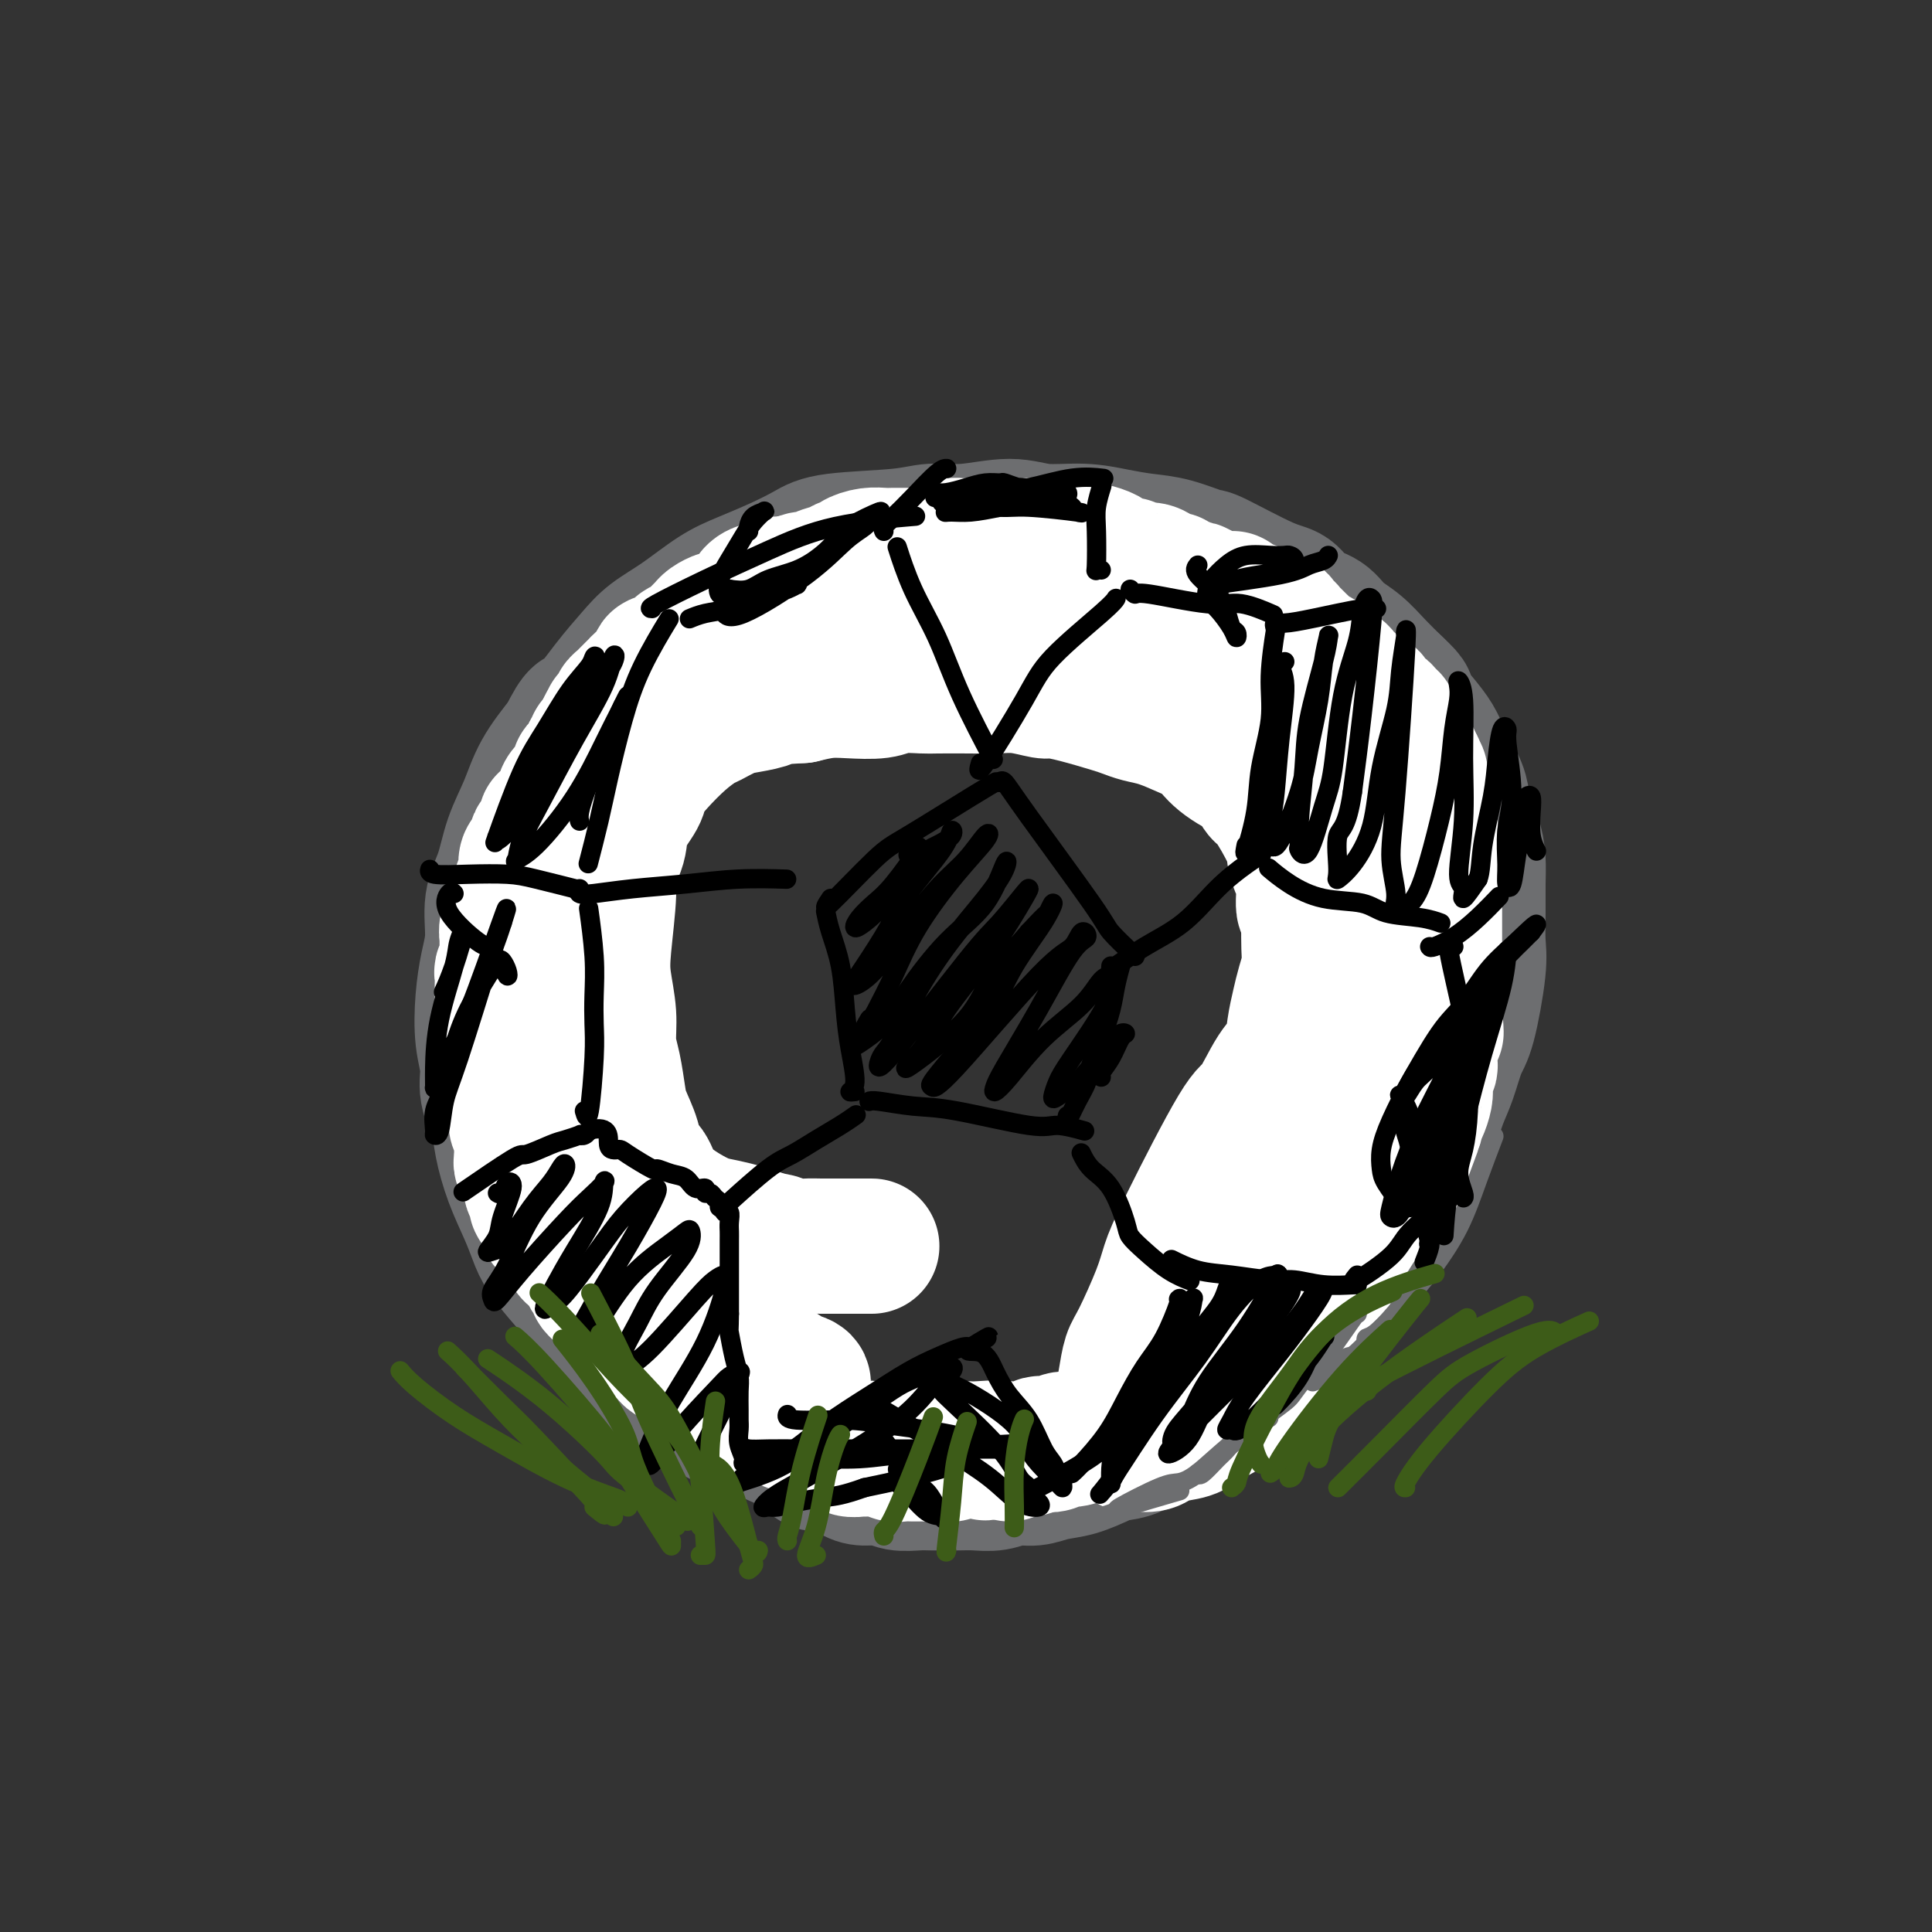 <svg viewBox='0 0 400 400' version='1.1' xmlns='http://www.w3.org/2000/svg' xmlns:xlink='http://www.w3.org/1999/xlink'><rect x="0" y="0" width="400" height="400" fill="#333333" stroke="none"/><g fill='none' stroke='rgb(109,110,112)' stroke-width='28' stroke-linecap='round' stroke-linejoin='round'><path d='M163,293c0.195,0.292 0.391,0.585 0,1c-0.391,0.415 -1.367,0.953 -4,1c-2.633,0.047 -6.923,-0.395 -9,-1c-2.077,-0.605 -1.942,-1.372 -3,-2c-1.058,-0.628 -3.308,-1.115 -5,-2c-1.692,-0.885 -2.826,-2.166 -4,-3c-1.174,-0.834 -2.387,-1.220 -4,-2c-1.613,-0.780 -3.627,-1.953 -5,-3c-1.373,-1.047 -2.104,-1.967 -3,-3c-0.896,-1.033 -1.955,-2.179 -3,-4c-1.045,-1.821 -2.075,-4.315 -3,-6c-0.925,-1.685 -1.746,-2.559 -3,-4c-1.254,-1.441 -2.942,-3.449 -4,-5c-1.058,-1.551 -1.487,-2.646 -2,-4c-0.513,-1.354 -1.112,-2.966 -2,-5c-0.888,-2.034 -2.065,-4.489 -3,-7c-0.935,-2.511 -1.627,-5.077 -2,-7c-0.373,-1.923 -0.426,-3.201 -1,-5c-0.574,-1.799 -1.668,-4.118 -2,-6c-0.332,-1.882 0.097,-3.326 0,-5c-0.097,-1.674 -0.721,-3.577 -1,-6c-0.279,-2.423 -0.212,-5.366 0,-8c0.212,-2.634 0.570,-4.957 1,-7c0.430,-2.043 0.934,-3.804 1,-6c0.066,-2.196 -0.304,-4.826 0,-7c0.304,-2.174 1.283,-3.892 2,-6c0.717,-2.108 1.172,-4.606 2,-7c0.828,-2.394 2.031,-4.683 3,-7c0.969,-2.317 1.706,-4.662 3,-7c1.294,-2.338 3.147,-4.669 5,-7'/><path d='M117,153c2.992,-6.112 2.972,-4.391 4,-5c1.028,-0.609 3.102,-3.549 5,-6c1.898,-2.451 3.618,-4.413 5,-6c1.382,-1.587 2.426,-2.798 4,-4c1.574,-1.202 3.677,-2.394 6,-4c2.323,-1.606 4.864,-3.624 7,-5c2.136,-1.376 3.866,-2.108 6,-3c2.134,-0.892 4.673,-1.942 7,-3c2.327,-1.058 4.442,-2.125 6,-3c1.558,-0.875 2.558,-1.560 6,-2c3.442,-0.440 9.327,-0.636 13,-1c3.673,-0.364 5.134,-0.897 7,-1c1.866,-0.103 4.136,0.224 7,0c2.864,-0.224 6.323,-0.999 9,-1c2.677,-0.001 4.573,0.772 7,1c2.427,0.228 5.387,-0.089 8,0c2.613,0.089 4.881,0.583 7,1c2.119,0.417 4.090,0.756 6,1c1.910,0.244 3.761,0.392 6,1c2.239,0.608 4.867,1.675 6,2c1.133,0.325 0.772,-0.094 3,1c2.228,1.094 7.046,3.700 10,5c2.954,1.300 4.043,1.295 5,2c0.957,0.705 1.781,2.120 3,3c1.219,0.880 2.832,1.225 4,2c1.168,0.775 1.890,1.981 3,3c1.110,1.019 2.606,1.851 4,3c1.394,1.149 2.684,2.614 4,4c1.316,1.386 2.658,2.693 4,4'/><path d='M289,142c3.718,3.430 2.012,2.504 2,3c-0.012,0.496 1.669,2.412 3,4c1.331,1.588 2.311,2.847 3,4c0.689,1.153 1.089,2.201 2,4c0.911,1.799 2.335,4.349 3,6c0.665,1.651 0.571,2.404 1,4c0.429,1.596 1.383,4.037 2,6c0.617,1.963 0.899,3.449 1,5c0.101,1.551 0.021,3.168 0,5c-0.021,1.832 0.017,3.881 0,6c-0.017,2.119 -0.087,4.310 0,6c0.087,1.690 0.333,2.880 0,6c-0.333,3.120 -1.244,8.171 -2,11c-0.756,2.829 -1.357,3.436 -2,5c-0.643,1.564 -1.326,4.085 -2,6c-0.674,1.915 -1.337,3.224 -2,5c-0.663,1.776 -1.324,4.019 -2,6c-0.676,1.981 -1.366,3.702 -2,5c-0.634,1.298 -1.211,2.174 -2,4c-0.789,1.826 -1.788,4.600 -3,7c-1.212,2.400 -2.635,4.424 -4,6c-1.365,1.576 -2.671,2.703 -4,4c-1.329,1.297 -2.683,2.766 -4,4c-1.317,1.234 -2.599,2.235 -4,4c-1.401,1.765 -2.920,4.293 -4,6c-1.080,1.707 -1.720,2.593 -3,4c-1.280,1.407 -3.199,3.336 -5,5c-1.801,1.664 -3.485,3.063 -5,4c-1.515,0.937 -2.861,1.410 -4,2c-1.139,0.590 -2.069,1.295 -3,2'/><path d='M249,291c-2.735,1.780 -3.574,2.230 -5,3c-1.426,0.770 -3.440,1.859 -5,3c-1.560,1.141 -2.664,2.333 -4,3c-1.336,0.667 -2.902,0.810 -4,1c-1.098,0.190 -1.728,0.428 -3,1c-1.272,0.572 -3.186,1.477 -5,2c-1.814,0.523 -3.528,0.662 -5,1c-1.472,0.338 -2.703,0.875 -4,1c-1.297,0.125 -2.662,-0.163 -4,0c-1.338,0.163 -2.650,0.775 -4,1c-1.350,0.225 -2.739,0.061 -4,0c-1.261,-0.061 -2.395,-0.020 -4,0c-1.605,0.020 -3.683,0.020 -5,0c-1.317,-0.020 -1.874,-0.059 -3,0c-1.126,0.059 -2.822,0.218 -4,0c-1.178,-0.218 -1.837,-0.812 -3,-1c-1.163,-0.188 -2.831,0.031 -4,0c-1.169,-0.031 -1.838,-0.312 -3,-1c-1.162,-0.688 -2.817,-1.784 -4,-2c-1.183,-0.216 -1.896,0.446 -3,0c-1.104,-0.446 -2.600,-2.002 -4,-3c-1.400,-0.998 -2.703,-1.439 -4,-2c-1.297,-0.561 -2.588,-1.241 -4,-2c-1.412,-0.759 -2.945,-1.595 -4,-2c-1.055,-0.405 -1.632,-0.377 -3,-1c-1.368,-0.623 -3.528,-1.898 -5,-3c-1.472,-1.102 -2.256,-2.033 -4,-3c-1.744,-0.967 -4.447,-1.971 -6,-3c-1.553,-1.029 -1.957,-2.085 -3,-4c-1.043,-1.915 -2.727,-4.690 -4,-7c-1.273,-2.310 -2.137,-4.155 -3,-6'/><path d='M125,267c-1.912,-3.280 -1.690,-2.981 -2,-4c-0.310,-1.019 -1.150,-3.358 -2,-6c-0.850,-2.642 -1.709,-5.587 -3,-8c-1.291,-2.413 -3.015,-4.293 -4,-6c-0.985,-1.707 -1.230,-3.242 -2,-5c-0.770,-1.758 -2.063,-3.739 -3,-7c-0.937,-3.261 -1.516,-7.803 -2,-11c-0.484,-3.197 -0.873,-5.049 -1,-7c-0.127,-1.951 0.008,-4.002 0,-6c-0.008,-1.998 -0.158,-3.944 0,-6c0.158,-2.056 0.625,-4.221 1,-6c0.375,-1.779 0.659,-3.173 1,-5c0.341,-1.827 0.739,-4.086 2,-7c1.261,-2.914 3.384,-6.484 5,-9c1.616,-2.516 2.724,-3.978 4,-6c1.276,-2.022 2.719,-4.605 4,-7c1.281,-2.395 2.399,-4.602 4,-7c1.601,-2.398 3.684,-4.988 6,-7c2.316,-2.012 4.865,-3.445 7,-5c2.135,-1.555 3.855,-3.231 6,-5c2.145,-1.769 4.714,-3.630 7,-5c2.286,-1.370 4.289,-2.247 7,-3c2.711,-0.753 6.130,-1.380 8,-2c1.870,-0.620 2.193,-1.232 5,-2c2.807,-0.768 8.099,-1.694 12,-2c3.901,-0.306 6.410,0.006 9,0c2.590,-0.006 5.261,-0.332 9,0c3.739,0.332 8.545,1.320 13,2c4.455,0.680 8.559,1.051 12,2c3.441,0.949 6.221,2.474 9,4'/><path d='M237,131c7.236,2.100 8.325,3.351 10,5c1.675,1.649 3.935,3.695 6,6c2.065,2.305 3.936,4.869 6,7c2.064,2.131 4.321,3.831 6,6c1.679,2.169 2.779,4.809 4,7c1.221,2.191 2.563,3.934 4,6c1.437,2.066 2.971,4.454 4,6c1.029,1.546 1.555,2.249 3,5c1.445,2.751 3.808,7.551 5,11c1.192,3.449 1.211,5.546 1,8c-0.211,2.454 -0.652,5.263 -1,8c-0.348,2.737 -0.602,5.402 -1,8c-0.398,2.598 -0.940,5.131 -2,8c-1.060,2.869 -2.638,6.076 -4,9c-1.362,2.924 -2.508,5.567 -4,9c-1.492,3.433 -3.332,7.657 -4,10c-0.668,2.343 -0.166,2.804 -3,8c-2.834,5.196 -9.004,15.125 -12,20c-2.996,4.875 -2.819,4.694 -4,6c-1.181,1.306 -3.720,4.098 -6,6c-2.280,1.902 -4.299,2.914 -6,4c-1.701,1.086 -3.082,2.247 -5,3c-1.918,0.753 -4.372,1.099 -7,2c-2.628,0.901 -5.429,2.358 -8,3c-2.571,0.642 -4.913,0.470 -7,1c-2.087,0.530 -3.920,1.760 -6,2c-2.080,0.240 -4.406,-0.512 -7,-1c-2.594,-0.488 -5.455,-0.711 -8,-1c-2.545,-0.289 -4.772,-0.645 -7,-1'/><path d='M184,302c-4.837,-1.031 -5.930,-2.107 -8,-3c-2.070,-0.893 -5.117,-1.602 -8,-3c-2.883,-1.398 -5.603,-3.486 -8,-5c-2.397,-1.514 -4.471,-2.453 -7,-4c-2.529,-1.547 -5.513,-3.703 -8,-7c-2.487,-3.297 -4.477,-7.734 -6,-12c-1.523,-4.266 -2.578,-8.362 -3,-10c-0.422,-1.638 -0.211,-0.819 0,0'/></g>
<g fill='none' stroke='rgb(255,255,255)' stroke-width='28' stroke-linecap='round' stroke-linejoin='round'><path d='M166,287c-0.086,0.091 -0.172,0.182 0,0c0.172,-0.182 0.603,-0.637 0,-1c-0.603,-0.363 -2.241,-0.632 -3,-1c-0.759,-0.368 -0.641,-0.833 -1,-1c-0.359,-0.167 -1.195,-0.035 -2,0c-0.805,0.035 -1.578,-0.028 -2,0c-0.422,0.028 -0.494,0.148 -1,0c-0.506,-0.148 -1.445,-0.565 -2,-1c-0.555,-0.435 -0.726,-0.890 -1,-1c-0.274,-0.110 -0.650,0.124 -1,0c-0.350,-0.124 -0.672,-0.607 -1,-1c-0.328,-0.393 -0.661,-0.698 -1,-1c-0.339,-0.302 -0.682,-0.602 -1,-1c-0.318,-0.398 -0.610,-0.894 -1,-1c-0.390,-0.106 -0.879,0.178 -1,0c-0.121,-0.178 0.126,-0.817 0,-1c-0.126,-0.183 -0.625,0.092 -1,0c-0.375,-0.092 -0.625,-0.550 -1,-1c-0.375,-0.450 -0.875,-0.890 -1,-1c-0.125,-0.110 0.124,0.111 0,0c-0.124,-0.111 -0.621,-0.556 -1,-1c-0.379,-0.444 -0.641,-0.889 -1,-1c-0.359,-0.111 -0.817,0.111 -1,0c-0.183,-0.111 -0.092,-0.556 0,-1'/><path d='M142,272c-3.810,-2.257 -1.335,-0.398 -1,0c0.335,0.398 -1.468,-0.663 -2,-1c-0.532,-0.337 0.208,0.051 0,0c-0.208,-0.051 -1.365,-0.539 -2,-1c-0.635,-0.461 -0.748,-0.893 -1,-1c-0.252,-0.107 -0.641,0.112 -1,0c-0.359,-0.112 -0.687,-0.555 -1,-1c-0.313,-0.445 -0.613,-0.893 -1,-1c-0.387,-0.107 -0.863,0.126 -1,0c-0.137,-0.126 0.064,-0.611 0,-1c-0.064,-0.389 -0.395,-0.682 -1,-1c-0.605,-0.318 -1.485,-0.662 -2,-1c-0.515,-0.338 -0.664,-0.672 -1,-1c-0.336,-0.328 -0.860,-0.652 -1,-1c-0.140,-0.348 0.104,-0.721 0,-1c-0.104,-0.279 -0.558,-0.464 -1,-1c-0.442,-0.536 -0.874,-1.425 -1,-2c-0.126,-0.575 0.054,-0.838 0,-1c-0.054,-0.162 -0.343,-0.225 -1,-1c-0.657,-0.775 -1.681,-2.262 -2,-3c-0.319,-0.738 0.069,-0.726 0,-1c-0.069,-0.274 -0.595,-0.834 -1,-2c-0.405,-1.166 -0.690,-2.939 -1,-4c-0.310,-1.061 -0.644,-1.411 -1,-2c-0.356,-0.589 -0.735,-1.415 -1,-2c-0.265,-0.585 -0.418,-0.927 -1,-2c-0.582,-1.073 -1.595,-2.878 -2,-4c-0.405,-1.122 -0.203,-1.561 0,-2'/><path d='M115,234c-2.233,-4.400 -1.317,-0.899 -1,0c0.317,0.899 0.033,-0.805 0,-2c-0.033,-1.195 0.184,-1.883 0,-2c-0.184,-0.117 -0.767,0.337 -1,0c-0.233,-0.337 -0.114,-1.465 0,-2c0.114,-0.535 0.223,-0.476 0,-1c-0.223,-0.524 -0.777,-1.631 -1,-2c-0.223,-0.369 -0.117,0.001 0,0c0.117,-0.001 0.243,-0.371 0,-1c-0.243,-0.629 -0.854,-1.517 -1,-2c-0.146,-0.483 0.172,-0.563 0,-1c-0.172,-0.437 -0.834,-1.233 -1,-2c-0.166,-0.767 0.166,-1.505 0,-2c-0.166,-0.495 -0.829,-0.748 -1,-1c-0.171,-0.252 0.151,-0.504 0,-1c-0.151,-0.496 -0.776,-1.236 -1,-2c-0.224,-0.764 -0.046,-1.552 0,-2c0.046,-0.448 -0.040,-0.555 0,-1c0.040,-0.445 0.207,-1.228 0,-2c-0.207,-0.772 -0.789,-1.534 -1,-2c-0.211,-0.466 -0.053,-0.636 0,-2c0.053,-1.364 0.000,-3.923 0,-5c-0.000,-1.077 0.053,-0.673 0,-1c-0.053,-0.327 -0.210,-1.386 0,-2c0.210,-0.614 0.788,-0.783 1,-1c0.212,-0.217 0.057,-0.481 0,-1c-0.057,-0.519 -0.016,-1.291 0,-2c0.016,-0.709 0.008,-1.354 0,-2'/><path d='M108,190c-0.043,-3.748 -0.151,-1.619 0,-1c0.151,0.619 0.562,-0.272 1,-1c0.438,-0.728 0.905,-1.293 1,-2c0.095,-0.707 -0.181,-1.555 0,-2c0.181,-0.445 0.818,-0.485 1,-1c0.182,-0.515 -0.092,-1.504 0,-2c0.092,-0.496 0.548,-0.498 1,-1c0.452,-0.502 0.898,-1.504 1,-2c0.102,-0.496 -0.142,-0.486 0,-1c0.142,-0.514 0.669,-1.551 1,-2c0.331,-0.449 0.466,-0.309 1,-1c0.534,-0.691 1.468,-2.214 2,-3c0.532,-0.786 0.662,-0.835 1,-1c0.338,-0.165 0.883,-0.446 1,-1c0.117,-0.554 -0.194,-1.381 0,-2c0.194,-0.619 0.893,-1.031 1,-1c0.107,0.031 -0.378,0.504 0,0c0.378,-0.504 1.621,-1.984 2,-3c0.379,-1.016 -0.105,-1.568 0,-2c0.105,-0.432 0.797,-0.745 1,-1c0.203,-0.255 -0.085,-0.452 0,-1c0.085,-0.548 0.544,-1.447 1,-2c0.456,-0.553 0.910,-0.760 1,-1c0.090,-0.240 -0.182,-0.512 0,-1c0.182,-0.488 0.819,-1.191 1,-2c0.181,-0.809 -0.092,-1.725 0,-2c0.092,-0.275 0.551,0.091 1,0c0.449,-0.091 0.890,-0.640 1,-1c0.110,-0.360 -0.111,-0.531 0,-1c0.111,-0.469 0.556,-1.234 1,-2'/><path d='M129,147c3.426,-6.830 1.490,-2.404 1,-1c-0.490,1.404 0.465,-0.215 1,-1c0.535,-0.785 0.649,-0.735 1,-1c0.351,-0.265 0.938,-0.845 1,-1c0.062,-0.155 -0.402,0.114 0,0c0.402,-0.114 1.670,-0.613 2,-1c0.330,-0.387 -0.277,-0.662 0,-1c0.277,-0.338 1.440,-0.738 2,-1c0.560,-0.262 0.519,-0.386 1,-1c0.481,-0.614 1.485,-1.718 2,-2c0.515,-0.282 0.541,0.258 1,0c0.459,-0.258 1.352,-1.313 2,-2c0.648,-0.687 1.052,-1.006 1,-1c-0.052,0.006 -0.561,0.339 0,0c0.561,-0.339 2.192,-1.348 3,-2c0.808,-0.652 0.794,-0.945 1,-1c0.206,-0.055 0.633,0.130 1,0c0.367,-0.130 0.676,-0.574 1,-1c0.324,-0.426 0.664,-0.835 1,-1c0.336,-0.165 0.668,-0.086 1,0c0.332,0.086 0.665,0.181 1,0c0.335,-0.181 0.671,-0.636 1,-1c0.329,-0.364 0.652,-0.637 1,-1c0.348,-0.363 0.723,-0.815 1,-1c0.277,-0.185 0.456,-0.101 1,0c0.544,0.101 1.454,0.220 2,0c0.546,-0.220 0.727,-0.777 1,-1c0.273,-0.223 0.636,-0.111 1,0'/><path d='M161,125c5.145,-3.344 2.007,-0.704 1,0c-1.007,0.704 0.116,-0.529 1,-1c0.884,-0.471 1.531,-0.182 2,0c0.469,0.182 0.762,0.256 1,0c0.238,-0.256 0.421,-0.843 1,-1c0.579,-0.157 1.555,0.116 2,0c0.445,-0.116 0.360,-0.619 1,-1c0.640,-0.381 2.006,-0.638 3,-1c0.994,-0.362 1.615,-0.829 2,-1c0.385,-0.171 0.532,-0.046 1,0c0.468,0.046 1.257,0.012 2,0c0.743,-0.012 1.442,-0.003 2,0c0.558,0.003 0.976,0.001 1,0c0.024,-0.001 -0.346,-0.000 0,0c0.346,0.000 1.410,0.000 2,0c0.590,-0.000 0.708,-0.000 1,0c0.292,0.000 0.760,0.000 1,0c0.240,-0.000 0.252,-0.000 1,0c0.748,0.000 2.231,0.000 3,0c0.769,-0.000 0.825,-0.000 1,0c0.175,0.000 0.470,0.001 1,0c0.530,-0.001 1.297,-0.004 2,0c0.703,0.004 1.344,0.015 2,0c0.656,-0.015 1.328,-0.057 2,0c0.672,0.057 1.345,0.211 2,0c0.655,-0.211 1.292,-0.788 2,-1c0.708,-0.212 1.488,-0.061 2,0c0.512,0.061 0.756,0.030 1,0'/><path d='M204,119c4.507,-0.155 1.775,-0.041 1,0c-0.775,0.041 0.407,0.011 1,0c0.593,-0.011 0.596,-0.003 1,0c0.404,0.003 1.211,0.001 2,0c0.789,-0.001 1.562,-0.001 2,0c0.438,0.001 0.541,0.004 1,0c0.459,-0.004 1.275,-0.015 2,0c0.725,0.015 1.359,0.057 2,0c0.641,-0.057 1.289,-0.212 3,0c1.711,0.212 4.486,0.793 6,1c1.514,0.207 1.768,0.042 2,0c0.232,-0.042 0.442,0.040 1,0c0.558,-0.040 1.463,-0.203 2,0c0.537,0.203 0.705,0.772 1,1c0.295,0.228 0.717,0.114 1,0c0.283,-0.114 0.428,-0.228 1,0c0.572,0.228 1.573,0.797 2,1c0.427,0.203 0.281,0.039 1,0c0.719,-0.039 2.305,0.046 3,0c0.695,-0.046 0.501,-0.222 1,0c0.499,0.222 1.692,0.843 2,1c0.308,0.157 -0.268,-0.151 0,0c0.268,0.151 1.380,0.761 2,1c0.620,0.239 0.747,0.105 1,0c0.253,-0.105 0.631,-0.183 1,0c0.369,0.183 0.728,0.626 1,1c0.272,0.374 0.458,0.678 1,1c0.542,0.322 1.441,0.664 2,1c0.559,0.336 0.780,0.668 1,1'/><path d='M251,128c2.065,0.884 1.226,0.095 1,0c-0.226,-0.095 0.159,0.503 1,1c0.841,0.497 2.138,0.893 3,1c0.862,0.107 1.291,-0.073 2,0c0.709,0.073 1.700,0.401 3,1c1.300,0.599 2.911,1.469 4,2c1.089,0.531 1.658,0.723 2,1c0.342,0.277 0.459,0.641 1,1c0.541,0.359 1.508,0.715 2,1c0.492,0.285 0.509,0.500 1,1c0.491,0.500 1.455,1.285 2,2c0.545,0.715 0.672,1.360 1,2c0.328,0.640 0.858,1.274 1,2c0.142,0.726 -0.104,1.545 0,2c0.104,0.455 0.556,0.548 1,1c0.444,0.452 0.878,1.264 1,2c0.122,0.736 -0.070,1.395 0,2c0.070,0.605 0.400,1.155 1,2c0.600,0.845 1.470,1.984 2,3c0.530,1.016 0.719,1.910 1,3c0.281,1.090 0.654,2.375 1,3c0.346,0.625 0.666,0.591 1,1c0.334,0.409 0.681,1.261 1,2c0.319,0.739 0.611,1.367 1,2c0.389,0.633 0.874,1.273 1,2c0.126,0.727 -0.107,1.543 0,2c0.107,0.457 0.554,0.555 1,1c0.446,0.445 0.889,1.235 1,2c0.111,0.765 -0.111,1.504 0,2c0.111,0.496 0.556,0.748 1,1'/><path d='M289,176c2.406,6.295 0.420,3.531 0,3c-0.420,-0.531 0.725,1.171 1,2c0.275,0.829 -0.319,0.786 0,2c0.319,1.214 1.549,3.687 2,5c0.451,1.313 0.121,1.467 0,2c-0.121,0.533 -0.032,1.444 0,2c0.032,0.556 0.006,0.758 0,2c-0.006,1.242 0.009,3.525 0,5c-0.009,1.475 -0.040,2.141 0,3c0.040,0.859 0.151,1.909 0,3c-0.151,1.091 -0.565,2.222 -1,3c-0.435,0.778 -0.890,1.204 -1,2c-0.110,0.796 0.126,1.963 0,3c-0.126,1.037 -0.615,1.943 -1,3c-0.385,1.057 -0.665,2.264 -1,3c-0.335,0.736 -0.724,1.002 -1,2c-0.276,0.998 -0.439,2.728 -1,4c-0.561,1.272 -1.519,2.086 -2,3c-0.481,0.914 -0.486,1.927 -1,3c-0.514,1.073 -1.537,2.204 -2,3c-0.463,0.796 -0.366,1.257 -1,2c-0.634,0.743 -2.000,1.768 -3,3c-1.000,1.232 -1.634,2.669 -2,4c-0.366,1.331 -0.465,2.555 -1,4c-0.535,1.445 -1.505,3.111 -2,4c-0.495,0.889 -0.514,1.001 -1,2c-0.486,0.999 -1.439,2.884 -2,4c-0.561,1.116 -0.732,1.462 -1,2c-0.268,0.538 -0.634,1.269 -1,2'/><path d='M267,261c-3.733,7.944 -1.567,3.805 -1,3c0.567,-0.805 -0.467,1.724 -1,3c-0.533,1.276 -0.565,1.300 -1,2c-0.435,0.700 -1.271,2.078 -2,3c-0.729,0.922 -1.350,1.389 -2,2c-0.650,0.611 -1.330,1.367 -2,2c-0.670,0.633 -1.330,1.142 -2,2c-0.670,0.858 -1.351,2.064 -2,3c-0.649,0.936 -1.265,1.603 -2,2c-0.735,0.397 -1.589,0.526 -2,1c-0.411,0.474 -0.380,1.293 -1,2c-0.620,0.707 -1.892,1.303 -3,2c-1.108,0.697 -2.053,1.496 -3,2c-0.947,0.504 -1.895,0.712 -3,1c-1.105,0.288 -2.366,0.655 -3,1c-0.634,0.345 -0.641,0.666 -1,1c-0.359,0.334 -1.072,0.681 -2,1c-0.928,0.319 -2.073,0.611 -3,1c-0.927,0.389 -1.638,0.874 -2,1c-0.362,0.126 -0.376,-0.106 -1,0c-0.624,0.106 -1.859,0.551 -3,1c-1.141,0.449 -2.189,0.904 -3,1c-0.811,0.096 -1.386,-0.166 -2,0c-0.614,0.166 -1.266,0.761 -2,1c-0.734,0.239 -1.548,0.121 -2,0c-0.452,-0.121 -0.541,-0.246 -1,0c-0.459,0.246 -1.289,0.864 -2,1c-0.711,0.136 -1.304,-0.211 -2,0c-0.696,0.211 -1.495,0.980 -2,1c-0.505,0.020 -0.716,-0.709 -1,-1c-0.284,-0.291 -0.642,-0.146 -1,0'/><path d='M207,300c-5.595,1.543 -1.582,0.399 -1,0c0.582,-0.399 -2.267,-0.054 -4,0c-1.733,0.054 -2.351,-0.182 -3,0c-0.649,0.182 -1.329,0.781 -2,1c-0.671,0.219 -1.334,0.058 -2,0c-0.666,-0.058 -1.334,-0.015 -2,0c-0.666,0.015 -1.331,0.000 -2,0c-0.669,-0.000 -1.343,0.014 -2,0c-0.657,-0.014 -1.299,-0.057 -2,0c-0.701,0.057 -1.463,0.212 -2,0c-0.537,-0.212 -0.850,-0.793 -2,-1c-1.150,-0.207 -3.138,-0.040 -4,0c-0.862,0.040 -0.598,-0.046 -1,0c-0.402,0.046 -1.469,0.224 -2,0c-0.531,-0.224 -0.527,-0.848 -1,-1c-0.473,-0.152 -1.423,0.169 -2,0c-0.577,-0.169 -0.781,-0.829 -1,-1c-0.219,-0.171 -0.453,0.148 -1,0c-0.547,-0.148 -1.407,-0.762 -2,-1c-0.593,-0.238 -0.917,-0.102 -1,0c-0.083,0.102 0.077,0.168 0,0c-0.077,-0.168 -0.392,-0.571 -1,-1c-0.608,-0.429 -1.511,-0.885 -2,-1c-0.489,-0.115 -0.564,0.110 -1,0c-0.436,-0.110 -1.233,-0.554 -2,-1c-0.767,-0.446 -1.505,-0.893 -2,-1c-0.495,-0.107 -0.749,0.125 -1,0c-0.251,-0.125 -0.500,-0.607 -1,-1c-0.500,-0.393 -1.250,-0.696 -2,-1'/><path d='M156,291c-3.272,-1.630 -1.453,-1.206 -1,-1c0.453,0.206 -0.461,0.195 -1,0c-0.539,-0.195 -0.704,-0.573 -1,-1c-0.296,-0.427 -0.722,-0.902 -1,-1c-0.278,-0.098 -0.407,0.181 -1,0c-0.593,-0.181 -1.650,-0.823 -2,-1c-0.350,-0.177 0.007,0.111 0,0c-0.007,-0.111 -0.377,-0.620 -1,-1c-0.623,-0.380 -1.498,-0.631 -2,-1c-0.502,-0.369 -0.631,-0.855 -1,-1c-0.369,-0.145 -0.978,0.053 -1,0c-0.022,-0.053 0.542,-0.356 0,-1c-0.542,-0.644 -2.190,-1.629 -3,-2c-0.810,-0.371 -0.780,-0.128 -1,0c-0.220,0.128 -0.689,0.140 -1,0c-0.311,-0.140 -0.465,-0.433 -1,-1c-0.535,-0.567 -1.453,-1.409 -2,-2c-0.547,-0.591 -0.724,-0.932 -1,-1c-0.276,-0.068 -0.651,0.137 -1,0c-0.349,-0.137 -0.672,-0.615 -1,-1c-0.328,-0.385 -0.662,-0.677 -1,-1c-0.338,-0.323 -0.682,-0.678 -1,-1c-0.318,-0.322 -0.611,-0.611 -1,-1c-0.389,-0.389 -0.875,-0.879 -1,-1c-0.125,-0.121 0.111,0.126 0,0c-0.111,-0.126 -0.568,-0.625 -1,-1c-0.432,-0.375 -0.837,-0.626 -1,-1c-0.163,-0.374 -0.082,-0.870 0,-1c0.082,-0.130 0.166,0.106 0,0c-0.166,-0.106 -0.583,-0.553 -1,-1'/><path d='M126,268c-4.820,-3.451 -1.869,-0.578 -1,0c0.869,0.578 -0.344,-1.140 -1,-2c-0.656,-0.860 -0.753,-0.861 -1,-1c-0.247,-0.139 -0.642,-0.416 -1,-1c-0.358,-0.584 -0.677,-1.473 -1,-2c-0.323,-0.527 -0.650,-0.690 -1,-1c-0.350,-0.310 -0.723,-0.765 -1,-1c-0.277,-0.235 -0.456,-0.248 -1,-1c-0.544,-0.752 -1.451,-2.242 -2,-3c-0.549,-0.758 -0.738,-0.785 -1,-1c-0.262,-0.215 -0.596,-0.620 -1,-1c-0.404,-0.380 -0.878,-0.736 -1,-1c-0.122,-0.264 0.107,-0.437 0,-1c-0.107,-0.563 -0.549,-1.517 -1,-2c-0.451,-0.483 -0.909,-0.497 -1,-1c-0.091,-0.503 0.187,-1.497 0,-2c-0.187,-0.503 -0.838,-0.516 -1,-1c-0.162,-0.484 0.167,-1.439 0,-2c-0.167,-0.561 -0.829,-0.726 -1,-1c-0.171,-0.274 0.151,-0.656 0,-1c-0.151,-0.344 -0.773,-0.650 -1,-1c-0.227,-0.350 -0.060,-0.746 0,-1c0.060,-0.254 0.012,-0.368 0,-1c-0.012,-0.632 0.011,-1.783 0,-2c-0.011,-0.217 -0.054,0.498 0,0c0.054,-0.498 0.207,-2.211 0,-3c-0.207,-0.789 -0.773,-0.654 -1,-1c-0.227,-0.346 -0.113,-1.173 0,-2'/><path d='M107,231c-1.100,-3.693 -0.351,-1.426 0,-1c0.351,0.426 0.304,-0.989 0,-2c-0.304,-1.011 -0.866,-1.618 -1,-2c-0.134,-0.382 0.161,-0.538 0,-1c-0.161,-0.462 -0.779,-1.231 -1,-2c-0.221,-0.769 -0.045,-1.539 0,-2c0.045,-0.461 -0.040,-0.614 0,-1c0.040,-0.386 0.207,-1.007 0,-2c-0.207,-0.993 -0.788,-2.359 -1,-3c-0.212,-0.641 -0.057,-0.557 0,-1c0.057,-0.443 0.015,-1.413 0,-2c-0.015,-0.587 -0.004,-0.791 0,-1c0.004,-0.209 0.001,-0.422 0,-1c-0.001,-0.578 -0.000,-1.521 0,-2c0.000,-0.479 -0.001,-0.496 0,-1c0.001,-0.504 0.004,-1.496 0,-2c-0.004,-0.504 -0.015,-0.520 0,-1c0.015,-0.480 0.057,-1.423 0,-2c-0.057,-0.577 -0.211,-0.789 0,-1c0.211,-0.211 0.789,-0.423 1,-1c0.211,-0.577 0.055,-1.519 0,-2c-0.055,-0.481 -0.011,-0.500 0,-1c0.011,-0.500 -0.012,-1.482 0,-2c0.012,-0.518 0.060,-0.572 0,-1c-0.060,-0.428 -0.227,-1.232 0,-2c0.227,-0.768 0.848,-1.501 1,-2c0.152,-0.499 -0.165,-0.763 0,-1c0.165,-0.237 0.814,-0.449 1,-1c0.186,-0.551 -0.090,-1.443 0,-2c0.090,-0.557 0.545,-0.778 1,-1'/><path d='M108,185c0.635,-2.808 0.223,-1.329 0,-1c-0.223,0.329 -0.257,-0.493 0,-1c0.257,-0.507 0.805,-0.700 1,-1c0.195,-0.300 0.037,-0.705 0,-1c-0.037,-0.295 0.047,-0.478 0,-1c-0.047,-0.522 -0.223,-1.383 0,-2c0.223,-0.617 0.847,-0.990 1,-1c0.153,-0.010 -0.165,0.345 0,0c0.165,-0.345 0.814,-1.389 1,-2c0.186,-0.611 -0.091,-0.790 0,-1c0.091,-0.210 0.549,-0.451 1,-1c0.451,-0.549 0.895,-1.404 1,-2c0.105,-0.596 -0.130,-0.931 0,-1c0.130,-0.069 0.626,0.127 1,0c0.374,-0.127 0.625,-0.579 1,-1c0.375,-0.421 0.874,-0.812 1,-1c0.126,-0.188 -0.119,-0.172 0,-1c0.119,-0.828 0.604,-2.498 1,-3c0.396,-0.502 0.702,0.165 1,0c0.298,-0.165 0.586,-1.161 1,-2c0.414,-0.839 0.952,-1.520 1,-2c0.048,-0.480 -0.394,-0.759 0,-1c0.394,-0.241 1.625,-0.445 2,-1c0.375,-0.555 -0.107,-1.461 0,-2c0.107,-0.539 0.802,-0.712 1,-1c0.198,-0.288 -0.100,-0.693 0,-1c0.100,-0.307 0.600,-0.516 1,-1c0.400,-0.484 0.700,-1.242 1,-2'/><path d='M125,151c2.581,-5.151 0.533,-1.029 0,0c-0.533,1.029 0.449,-1.034 1,-2c0.551,-0.966 0.673,-0.836 1,-1c0.327,-0.164 0.861,-0.621 1,-1c0.139,-0.379 -0.117,-0.679 0,-1c0.117,-0.321 0.608,-0.663 1,-1c0.392,-0.337 0.686,-0.670 1,-1c0.314,-0.330 0.648,-0.657 1,-1c0.352,-0.343 0.722,-0.703 1,-1c0.278,-0.297 0.463,-0.531 1,-1c0.537,-0.469 1.424,-1.173 2,-2c0.576,-0.827 0.840,-1.779 1,-2c0.160,-0.221 0.218,0.288 1,0c0.782,-0.288 2.290,-1.373 3,-2c0.710,-0.627 0.623,-0.798 1,-1c0.377,-0.202 1.218,-0.436 2,-1c0.782,-0.564 1.504,-1.457 2,-2c0.496,-0.543 0.767,-0.737 1,-1c0.233,-0.263 0.428,-0.596 1,-1c0.572,-0.404 1.519,-0.881 2,-1c0.481,-0.119 0.495,0.119 1,0c0.505,-0.119 1.501,-0.596 2,-1c0.499,-0.404 0.500,-0.734 1,-1c0.500,-0.266 1.499,-0.467 2,-1c0.501,-0.533 0.504,-1.397 1,-2c0.496,-0.603 1.484,-0.946 2,-1c0.516,-0.054 0.561,0.181 1,0c0.439,-0.181 1.272,-0.780 2,-1c0.728,-0.220 1.351,-0.063 2,0c0.649,0.063 1.325,0.031 2,0'/><path d='M165,121c2.963,-1.465 1.369,-1.128 1,-1c-0.369,0.128 0.485,0.046 1,0c0.515,-0.046 0.691,-0.055 1,0c0.309,0.055 0.752,0.173 1,0c0.248,-0.173 0.303,-0.638 1,-1c0.697,-0.362 2.038,-0.623 3,-1c0.962,-0.377 1.546,-0.872 2,-1c0.454,-0.128 0.779,0.109 1,0c0.221,-0.109 0.339,-0.565 1,-1c0.661,-0.435 1.864,-0.849 3,-1c1.136,-0.151 2.205,-0.041 3,0c0.795,0.041 1.316,0.011 2,0c0.684,-0.011 1.530,-0.002 2,0c0.470,0.002 0.563,-0.002 1,0c0.437,0.002 1.219,0.011 2,0c0.781,-0.011 1.561,-0.041 2,0c0.439,0.041 0.535,0.155 1,0c0.465,-0.155 1.297,-0.577 2,-1c0.703,-0.423 1.277,-0.845 2,-1c0.723,-0.155 1.593,-0.041 2,0c0.407,0.041 0.349,0.011 1,0c0.651,-0.011 2.009,-0.003 3,0c0.991,0.003 1.613,0.001 2,0c0.387,-0.001 0.538,-0.000 1,0c0.462,0.000 1.236,0.000 2,0c0.764,-0.000 1.520,-0.000 2,0c0.480,0.000 0.685,0.000 1,0c0.315,-0.000 0.739,-0.000 1,0c0.261,0.000 0.360,0.000 1,0c0.640,-0.000 1.820,-0.000 3,0'/><path d='M216,113c6.157,-0.083 3.549,0.709 3,1c-0.549,0.291 0.960,0.081 2,0c1.040,-0.081 1.612,-0.033 2,0c0.388,0.033 0.593,0.051 1,0c0.407,-0.051 1.016,-0.173 2,0c0.984,0.173 2.342,0.639 3,1c0.658,0.361 0.617,0.618 1,1c0.383,0.382 1.190,0.890 2,1c0.810,0.110 1.621,-0.177 2,0c0.379,0.177 0.325,0.817 1,1c0.675,0.183 2.079,-0.090 3,0c0.921,0.090 1.360,0.545 2,1c0.640,0.455 1.481,0.910 2,1c0.519,0.090 0.717,-0.186 1,0c0.283,0.186 0.653,0.833 1,1c0.347,0.167 0.671,-0.148 1,0c0.329,0.148 0.662,0.758 1,1c0.338,0.242 0.681,0.116 1,0c0.319,-0.116 0.614,-0.224 1,0c0.386,0.224 0.862,0.778 1,1c0.138,0.222 -0.060,0.112 0,0c0.060,-0.112 0.380,-0.227 1,0c0.620,0.227 1.540,0.796 2,1c0.460,0.204 0.461,0.045 1,0c0.539,-0.045 1.617,0.026 2,0c0.383,-0.026 0.069,-0.148 0,0c-0.069,0.148 0.105,0.565 1,1c0.895,0.435 2.510,0.886 3,1c0.490,0.114 -0.146,-0.110 0,0c0.146,0.110 1.073,0.555 2,1'/><path d='M261,127c7.079,2.349 2.278,1.221 1,1c-1.278,-0.221 0.967,0.466 2,1c1.033,0.534 0.854,0.917 1,1c0.146,0.083 0.617,-0.132 1,0c0.383,0.132 0.679,0.613 1,1c0.321,0.387 0.667,0.681 1,1c0.333,0.319 0.652,0.664 1,1c0.348,0.336 0.724,0.664 1,1c0.276,0.336 0.450,0.682 1,1c0.550,0.318 1.475,0.610 2,1c0.525,0.390 0.652,0.878 1,1c0.348,0.122 0.919,-0.122 1,0c0.081,0.122 -0.329,0.610 0,1c0.329,0.390 1.397,0.682 2,1c0.603,0.318 0.742,0.663 1,1c0.258,0.337 0.634,0.668 1,1c0.366,0.332 0.723,0.666 1,1c0.277,0.334 0.473,0.667 1,1c0.527,0.333 1.384,0.667 2,1c0.616,0.333 0.993,0.667 1,1c0.007,0.333 -0.354,0.665 0,1c0.354,0.335 1.422,0.674 2,1c0.578,0.326 0.666,0.641 1,1c0.334,0.359 0.916,0.764 1,1c0.084,0.236 -0.328,0.304 0,1c0.328,0.696 1.397,2.022 2,3c0.603,0.978 0.739,1.610 1,2c0.261,0.390 0.646,0.540 1,1c0.354,0.460 0.677,1.230 1,2'/><path d='M293,158c1.327,2.203 0.146,1.209 0,1c-0.146,-0.209 0.745,0.366 1,1c0.255,0.634 -0.124,1.326 0,2c0.124,0.674 0.751,1.331 1,2c0.249,0.669 0.119,1.349 0,2c-0.119,0.651 -0.228,1.274 0,2c0.228,0.726 0.793,1.556 1,2c0.207,0.444 0.056,0.503 0,1c-0.056,0.497 -0.016,1.433 0,2c0.016,0.567 0.008,0.766 0,1c-0.008,0.234 -0.016,0.504 0,1c0.016,0.496 0.057,1.217 0,2c-0.057,0.783 -0.211,1.627 0,2c0.211,0.373 0.789,0.273 1,1c0.211,0.727 0.057,2.279 0,3c-0.057,0.721 -0.015,0.612 0,1c0.015,0.388 0.004,1.274 0,2c-0.004,0.726 -0.001,1.293 0,2c0.001,0.707 0.000,1.553 0,2c-0.000,0.447 -0.000,0.494 0,1c0.000,0.506 0.000,1.472 0,2c-0.000,0.528 -0.000,0.617 0,1c0.000,0.383 0.000,1.061 0,2c-0.000,0.939 -0.000,2.138 0,3c0.000,0.862 0.000,1.386 0,2c-0.000,0.614 -0.000,1.319 0,2c0.000,0.681 0.000,1.337 0,2c-0.000,0.663 -0.000,1.332 0,2c0.000,0.668 0.000,1.334 0,2'/><path d='M297,209c0.623,8.312 0.181,3.591 0,2c-0.181,-1.591 -0.101,-0.051 0,1c0.101,1.051 0.224,1.615 0,2c-0.224,0.385 -0.796,0.592 -1,1c-0.204,0.408 -0.041,1.015 0,2c0.041,0.985 -0.041,2.346 0,3c0.041,0.654 0.204,0.601 0,1c-0.204,0.399 -0.777,1.248 -1,2c-0.223,0.752 -0.097,1.405 0,2c0.097,0.595 0.165,1.132 0,2c-0.165,0.868 -0.564,2.067 -1,3c-0.436,0.933 -0.909,1.601 -1,2c-0.091,0.399 0.199,0.531 0,1c-0.199,0.469 -0.889,1.275 -1,2c-0.111,0.725 0.356,1.367 0,2c-0.356,0.633 -1.533,1.256 -2,2c-0.467,0.744 -0.222,1.610 0,2c0.222,0.390 0.421,0.305 0,1c-0.421,0.695 -1.463,2.171 -2,3c-0.537,0.829 -0.570,1.012 -1,2c-0.430,0.988 -1.256,2.782 -2,4c-0.744,1.218 -1.407,1.860 -2,3c-0.593,1.140 -1.117,2.777 -2,4c-0.883,1.223 -2.124,2.032 -3,3c-0.876,0.968 -1.385,2.097 -2,3c-0.615,0.903 -1.336,1.582 -2,3c-0.664,1.418 -1.271,3.576 -2,5c-0.729,1.424 -1.581,2.114 -2,3c-0.419,0.886 -0.405,1.967 -1,3c-0.595,1.033 -1.797,2.016 -3,3'/><path d='M266,281c-4.205,6.798 -2.716,4.293 -3,4c-0.284,-0.293 -2.339,1.627 -4,3c-1.661,1.373 -2.927,2.199 -4,3c-1.073,0.801 -1.954,1.576 -3,2c-1.046,0.424 -2.257,0.496 -3,1c-0.743,0.504 -1.019,1.441 -2,2c-0.981,0.559 -2.669,0.740 -4,1c-1.331,0.260 -2.307,0.600 -3,1c-0.693,0.400 -1.103,0.862 -2,1c-0.897,0.138 -2.280,-0.046 -3,0c-0.720,0.046 -0.778,0.324 -1,0c-0.222,-0.324 -0.607,-1.249 -1,-2c-0.393,-0.751 -0.795,-1.329 -1,-2c-0.205,-0.671 -0.213,-1.434 0,-3c0.213,-1.566 0.648,-3.933 1,-6c0.352,-2.067 0.622,-3.834 1,-5c0.378,-1.166 0.864,-1.732 2,-4c1.136,-2.268 2.921,-6.237 4,-9c1.079,-2.763 1.450,-4.319 2,-6c0.550,-1.681 1.278,-3.487 4,-9c2.722,-5.513 7.436,-14.732 10,-19c2.564,-4.268 2.977,-3.586 4,-5c1.023,-1.414 2.655,-4.923 4,-7c1.345,-2.077 2.403,-2.722 3,-4c0.597,-1.278 0.734,-3.188 1,-5c0.266,-1.812 0.660,-3.527 1,-5c0.340,-1.473 0.627,-2.704 1,-4c0.373,-1.296 0.831,-2.657 1,-4c0.169,-1.343 0.048,-2.670 0,-4c-0.048,-1.330 -0.024,-2.665 0,-4'/><path d='M271,192c0.380,-4.663 -0.669,-3.321 -1,-4c-0.331,-0.679 0.055,-3.380 0,-5c-0.055,-1.620 -0.553,-2.158 -1,-3c-0.447,-0.842 -0.843,-1.987 -1,-3c-0.157,-1.013 -0.075,-1.896 -1,-4c-0.925,-2.104 -2.856,-5.431 -4,-7c-1.144,-1.569 -1.500,-1.379 -2,-2c-0.500,-0.621 -1.144,-2.053 -2,-3c-0.856,-0.947 -1.925,-1.408 -3,-2c-1.075,-0.592 -2.156,-1.314 -3,-2c-0.844,-0.686 -1.450,-1.335 -2,-2c-0.550,-0.665 -1.043,-1.344 -2,-2c-0.957,-0.656 -2.377,-1.288 -4,-2c-1.623,-0.712 -3.447,-1.504 -5,-2c-1.553,-0.496 -2.833,-0.697 -4,-1c-1.167,-0.303 -2.222,-0.707 -3,-1c-0.778,-0.293 -1.281,-0.475 -3,-1c-1.719,-0.525 -4.654,-1.395 -7,-2c-2.346,-0.605 -4.101,-0.947 -5,-1c-0.899,-0.053 -0.941,0.182 -2,0c-1.059,-0.182 -3.134,-0.781 -5,-1c-1.866,-0.219 -3.521,-0.060 -5,0c-1.479,0.060 -2.781,0.020 -5,0c-2.219,-0.020 -5.356,-0.019 -7,0c-1.644,0.019 -1.797,0.057 -3,0c-1.203,-0.057 -3.458,-0.209 -5,0c-1.542,0.209 -2.372,0.778 -4,1c-1.628,0.222 -4.054,0.098 -6,0c-1.946,-0.098 -3.413,-0.171 -5,0c-1.587,0.171 -3.293,0.585 -5,1'/><path d='M166,144c-8.353,0.483 -6.737,0.692 -7,1c-0.263,0.308 -2.407,0.717 -4,1c-1.593,0.283 -2.635,0.441 -4,1c-1.365,0.559 -3.053,1.518 -4,2c-0.947,0.482 -1.155,0.486 -2,1c-0.845,0.514 -2.328,1.536 -4,3c-1.672,1.464 -3.532,3.370 -5,5c-1.468,1.630 -2.545,2.985 -3,4c-0.455,1.015 -0.289,1.689 -1,3c-0.711,1.311 -2.299,3.259 -3,5c-0.701,1.741 -0.515,3.275 -1,5c-0.485,1.725 -1.643,3.643 -2,5c-0.357,1.357 0.086,2.155 0,5c-0.086,2.845 -0.700,7.739 -1,11c-0.300,3.261 -0.287,4.890 0,7c0.287,2.110 0.849,4.702 1,7c0.151,2.298 -0.110,4.301 0,6c0.110,1.699 0.592,3.092 1,5c0.408,1.908 0.742,4.330 1,6c0.258,1.670 0.438,2.590 1,4c0.562,1.410 1.505,3.312 2,5c0.495,1.688 0.543,3.162 1,4c0.457,0.838 1.322,1.040 2,2c0.678,0.960 1.170,2.677 2,4c0.830,1.323 1.997,2.252 3,3c1.003,0.748 1.843,1.314 3,2c1.157,0.686 2.630,1.493 4,2c1.370,0.507 2.638,0.713 4,1c1.362,0.287 2.818,0.653 4,1c1.182,0.347 2.091,0.673 3,1'/><path d='M157,256c3.084,0.939 3.296,0.788 4,1c0.704,0.212 1.902,0.789 3,1c1.098,0.211 2.095,0.057 3,0c0.905,-0.057 1.717,-0.015 3,0c1.283,0.015 3.038,0.004 5,0c1.962,-0.004 4.132,-0.001 5,0c0.868,0.001 0.434,0.001 0,0'/></g>
<g fill='none' stroke='rgb(109,110,112)' stroke-width='4' stroke-linecap='round' stroke-linejoin='round'><path d='M227,314c0.064,0.107 0.128,0.214 1,0c0.872,-0.214 2.553,-0.748 3,-1c0.447,-0.252 -0.341,-0.222 2,-1c2.341,-0.778 7.812,-2.365 10,-3c2.188,-0.635 1.094,-0.317 0,0'/><path d='M233,312c-1.229,0.429 -2.457,0.857 -1,0c1.457,-0.857 5.600,-3.001 8,-4c2.400,-0.999 3.057,-0.853 4,-1c0.943,-0.147 2.170,-0.586 4,-2c1.830,-1.414 4.262,-3.804 7,-6c2.738,-2.196 5.782,-4.199 7,-5c1.218,-0.801 0.609,-0.401 0,0'/><path d='M248,305c0.135,0.291 0.271,0.583 1,0c0.729,-0.583 2.052,-2.040 3,-3c0.948,-0.960 1.521,-1.424 2,-2c0.479,-0.576 0.863,-1.265 3,-3c2.137,-1.735 6.026,-4.515 8,-6c1.974,-1.485 2.031,-1.676 3,-3c0.969,-1.324 2.848,-3.780 4,-5c1.152,-1.220 1.577,-1.203 3,-3c1.423,-1.797 3.845,-5.407 5,-7c1.155,-1.593 1.044,-1.169 1,-1c-0.044,0.169 -0.022,0.085 0,0'/><path d='M272,286c-0.188,0.069 -0.377,0.138 0,0c0.377,-0.138 1.318,-0.484 2,-1c0.682,-0.516 1.103,-1.201 2,-2c0.897,-0.799 2.269,-1.713 3,-2c0.731,-0.287 0.820,0.052 2,-1c1.180,-1.052 3.452,-3.495 5,-5c1.548,-1.505 2.374,-2.074 3,-3c0.626,-0.926 1.053,-2.211 2,-4c0.947,-1.789 2.413,-4.083 3,-5c0.587,-0.917 0.293,-0.459 0,0'/><path d='M283,278c-0.151,-0.411 -0.302,-0.822 0,-1c0.302,-0.178 1.056,-0.122 3,-2c1.944,-1.878 5.078,-5.688 7,-8c1.922,-2.312 2.631,-3.125 4,-5c1.369,-1.875 3.398,-4.812 5,-8c1.602,-3.188 2.777,-6.628 4,-10c1.223,-3.372 2.492,-6.678 3,-8c0.508,-1.322 0.254,-0.661 0,0'/></g>
<g fill='none' stroke='rgb(0,0,0)' stroke-width='4' stroke-linecap='round' stroke-linejoin='round'><path d='M97,246c-0.964,0.664 -1.928,1.328 0,0c1.928,-1.328 6.749,-4.647 9,-6c2.251,-1.353 1.933,-0.741 3,-1c1.067,-0.259 3.518,-1.389 5,-2c1.482,-0.611 1.994,-0.703 3,-1c1.006,-0.297 2.504,-0.797 3,-1c0.496,-0.203 -0.011,-0.107 0,0c0.011,0.107 0.539,0.224 1,0c0.461,-0.224 0.855,-0.791 1,-1c0.145,-0.209 0.041,-0.060 0,0c-0.041,0.060 -0.021,0.030 0,0'/><path d='M122,234c4.663,-1.235 3.822,1.679 4,3c0.178,1.321 1.377,1.051 2,1c0.623,-0.051 0.670,0.118 2,1c1.330,0.882 3.941,2.479 5,3c1.059,0.521 0.565,-0.033 1,0c0.435,0.033 1.801,0.654 3,1c1.199,0.346 2.233,0.418 3,1c0.767,0.582 1.266,1.676 2,2c0.734,0.324 1.703,-0.121 2,0c0.297,0.121 -0.079,0.807 0,1c0.079,0.193 0.614,-0.107 1,0c0.386,0.107 0.624,0.621 1,1c0.376,0.379 0.889,0.622 1,1c0.111,0.378 -0.181,0.892 0,1c0.181,0.108 0.833,-0.189 1,0c0.167,0.189 -0.151,0.864 0,1c0.151,0.136 0.773,-0.268 1,0c0.227,0.268 0.061,1.207 0,2c-0.061,0.793 -0.016,1.439 0,2c0.016,0.561 0.004,1.036 0,2c-0.004,0.964 -0.001,2.418 0,5c0.001,2.582 0.001,6.291 0,10'/><path d='M151,272c-0.044,3.907 -0.155,3.176 0,4c0.155,0.824 0.577,3.204 1,5c0.423,1.796 0.846,3.008 1,4c0.154,0.992 0.040,1.763 0,3c-0.040,1.237 -0.006,2.941 0,4c0.006,1.059 -0.014,1.475 0,2c0.014,0.525 0.064,1.160 0,2c-0.064,0.840 -0.241,1.885 0,3c0.241,1.115 0.900,2.299 1,3c0.100,0.701 -0.358,0.920 0,1c0.358,0.080 1.531,0.023 2,0c0.469,-0.023 0.235,-0.011 0,0'/><path d='M152,248c-0.673,0.607 -1.345,1.215 0,0c1.345,-1.215 4.708,-4.252 7,-6c2.292,-1.748 3.515,-2.206 5,-3c1.485,-0.794 3.233,-1.924 5,-3c1.767,-1.076 3.553,-2.097 5,-3c1.447,-0.903 2.556,-1.686 3,-2c0.444,-0.314 0.222,-0.157 0,0'/><path d='M180,228c-0.057,0.029 -0.115,0.058 0,0c0.115,-0.058 0.401,-0.202 2,0c1.599,0.202 4.510,0.751 7,1c2.490,0.249 4.560,0.196 9,1c4.440,0.804 11.252,2.463 15,3c3.748,0.537 4.432,-0.048 6,0c1.568,0.048 4.019,0.728 5,1c0.981,0.272 0.490,0.136 0,0'/><path d='M224,239c-0.128,-0.270 -0.257,-0.540 0,0c0.257,0.540 0.899,1.890 2,3c1.101,1.110 2.660,1.981 4,4c1.340,2.019 2.461,5.186 3,7c0.539,1.814 0.495,2.276 1,3c0.505,0.724 1.558,1.709 3,3c1.442,1.291 3.273,2.886 5,4c1.727,1.114 3.351,1.747 4,2c0.649,0.253 0.325,0.127 0,0'/><path d='M244,269c0.245,-0.233 0.490,-0.466 0,1c-0.490,1.466 -1.713,4.630 -3,7c-1.287,2.370 -2.636,3.945 -4,6c-1.364,2.055 -2.744,4.589 -4,7c-1.256,2.411 -2.388,4.698 -4,7c-1.612,2.302 -3.703,4.620 -5,6c-1.297,1.380 -1.799,1.823 -2,2c-0.201,0.177 -0.100,0.089 0,0'/><path d='M221,231c-0.171,0.779 -0.341,1.558 0,1c0.341,-0.558 1.194,-2.451 2,-4c0.806,-1.549 1.564,-2.752 2,-4c0.436,-1.248 0.551,-2.542 1,-4c0.449,-1.458 1.231,-3.081 2,-5c0.769,-1.919 1.526,-4.133 2,-6c0.474,-1.867 0.666,-3.387 1,-5c0.334,-1.613 0.810,-3.318 1,-4c0.190,-0.682 0.095,-0.341 0,0'/><path d='M243,261c-0.411,-0.205 -0.821,-0.410 0,0c0.821,0.410 2.874,1.434 5,2c2.126,0.566 4.325,0.673 7,1c2.675,0.327 5.827,0.872 8,1c2.173,0.128 3.367,-0.162 5,0c1.633,0.162 3.706,0.775 6,1c2.294,0.225 4.810,0.060 6,0c1.190,-0.060 1.054,-0.017 1,0c-0.054,0.017 -0.027,0.009 0,0'/><path d='M230,200c-0.060,0.348 -0.119,0.697 1,0c1.119,-0.697 3.418,-2.439 6,-4c2.582,-1.561 5.449,-2.940 8,-5c2.551,-2.060 4.787,-4.799 7,-7c2.213,-2.201 4.404,-3.862 6,-5c1.596,-1.138 2.599,-1.754 3,-2c0.401,-0.246 0.201,-0.123 0,0'/><path d='M263,180c-0.298,-0.253 -0.596,-0.506 0,0c0.596,0.506 2.087,1.770 4,3c1.913,1.230 4.247,2.424 7,3c2.753,0.576 5.926,0.533 8,1c2.074,0.467 3.051,1.445 5,2c1.949,0.555 4.871,0.688 7,1c2.129,0.312 3.465,0.803 4,1c0.535,0.197 0.267,0.098 0,0'/><path d='M281,264c-0.719,0.877 -1.439,1.754 0,1c1.439,-0.754 5.035,-3.140 7,-5c1.965,-1.860 2.298,-3.193 4,-5c1.702,-1.807 4.772,-4.088 6,-5c1.228,-0.912 0.614,-0.456 0,0'/><path d='M301,196c-0.733,-0.956 -1.467,-1.912 -1,1c0.467,2.912 2.134,9.692 3,14c0.866,4.308 0.929,6.146 1,9c0.071,2.854 0.148,6.726 0,10c-0.148,3.274 -0.523,5.949 -1,8c-0.477,2.051 -1.056,3.478 -1,5c0.056,1.522 0.746,3.141 1,4c0.254,0.859 0.073,0.960 0,1c-0.073,0.040 -0.036,0.020 0,0'/><path d='M215,308c-1.257,0.651 -2.515,1.302 0,0c2.515,-1.302 8.802,-4.556 12,-7c3.198,-2.444 3.308,-4.078 4,-6c0.692,-1.922 1.968,-4.133 3,-6c1.032,-1.867 1.821,-3.389 3,-5c1.179,-1.611 2.747,-3.310 4,-5c1.253,-1.690 2.191,-3.373 3,-5c0.809,-1.627 1.488,-3.200 2,-4c0.512,-0.800 0.856,-0.827 1,-1c0.144,-0.173 0.086,-0.492 0,0c-0.086,0.492 -0.201,1.794 -1,4c-0.799,2.206 -2.281,5.317 -4,8c-1.719,2.683 -3.676,4.937 -5,7c-1.324,2.063 -2.015,3.936 -3,6c-0.985,2.064 -2.265,4.319 -3,6c-0.735,1.681 -0.926,2.787 -1,4c-0.074,1.213 -0.032,2.534 0,3c0.032,0.466 0.054,0.076 0,0c-0.054,-0.076 -0.183,0.160 1,-2c1.183,-2.160 3.679,-6.717 6,-10c2.321,-3.283 4.467,-5.291 6,-8c1.533,-2.709 2.451,-6.120 4,-9c1.549,-2.880 3.727,-5.228 5,-7c1.273,-1.772 1.640,-2.966 2,-4c0.360,-1.034 0.712,-1.907 1,-2c0.288,-0.093 0.510,0.594 0,2c-0.510,1.406 -1.753,3.532 -4,7c-2.247,3.468 -5.499,8.276 -8,12c-2.501,3.724 -4.250,6.362 -6,9'/><path d='M237,295c-3.813,6.360 -4.845,8.261 -6,10c-1.155,1.739 -2.432,3.316 -3,4c-0.568,0.684 -0.426,0.474 0,0c0.426,-0.474 1.135,-1.213 3,-4c1.865,-2.787 4.884,-7.621 8,-12c3.116,-4.379 6.327,-8.301 9,-12c2.673,-3.699 4.806,-7.173 7,-10c2.194,-2.827 4.449,-5.007 6,-6c1.551,-0.993 2.396,-0.798 3,-1c0.604,-0.202 0.965,-0.802 0,1c-0.965,1.802 -3.257,6.005 -6,10c-2.743,3.995 -5.938,7.783 -8,11c-2.062,3.217 -2.991,5.862 -4,8c-1.009,2.138 -2.099,3.769 -3,5c-0.901,1.231 -1.614,2.062 -1,2c0.614,-0.062 2.553,-1.017 4,-3c1.447,-1.983 2.401,-4.994 4,-8c1.599,-3.006 3.843,-6.008 6,-9c2.157,-2.992 4.227,-5.974 6,-8c1.773,-2.026 3.250,-3.094 4,-4c0.750,-0.906 0.773,-1.649 1,-2c0.227,-0.351 0.656,-0.310 0,1c-0.656,1.310 -2.399,3.888 -5,7c-2.601,3.112 -6.062,6.759 -9,10c-2.938,3.241 -5.353,6.075 -7,8c-1.647,1.925 -2.527,2.941 -3,4c-0.473,1.059 -0.539,2.160 0,2c0.539,-0.160 1.684,-1.582 4,-4c2.316,-2.418 5.805,-5.834 9,-9c3.195,-3.166 6.098,-6.083 9,-9'/><path d='M265,277c4.838,-5.016 5.931,-7.557 7,-9c1.069,-1.443 2.112,-1.789 2,-1c-0.112,0.789 -1.379,2.713 -3,5c-1.621,2.287 -3.594,4.937 -6,8c-2.406,3.063 -5.244,6.537 -7,9c-1.756,2.463 -2.431,3.913 -3,5c-0.569,1.087 -1.033,1.810 -1,2c0.033,0.190 0.562,-0.153 1,0c0.438,0.153 0.784,0.800 3,-1c2.216,-1.800 6.301,-6.049 9,-9c2.699,-2.951 4.012,-4.605 5,-6c0.988,-1.395 1.652,-2.531 2,-3c0.348,-0.469 0.380,-0.269 0,0c-0.380,0.269 -1.174,0.608 -2,2c-0.826,1.392 -1.685,3.837 -3,6c-1.315,2.163 -3.085,4.044 -4,5c-0.915,0.956 -0.976,0.987 -1,1c-0.024,0.013 -0.012,0.006 0,0'/><path d='M103,247c0.355,0.215 0.710,0.430 1,0c0.290,-0.430 0.514,-1.505 1,-2c0.486,-0.495 1.232,-0.409 1,1c-0.232,1.409 -1.442,4.141 -2,6c-0.558,1.859 -0.464,2.844 -1,4c-0.536,1.156 -1.703,2.483 -2,3c-0.297,0.517 0.277,0.223 1,0c0.723,-0.223 1.595,-0.377 3,-2c1.405,-1.623 3.344,-4.717 5,-7c1.656,-2.283 3.028,-3.757 4,-5c0.972,-1.243 1.545,-2.255 2,-3c0.455,-0.745 0.794,-1.223 1,-1c0.206,0.223 0.279,1.149 -1,3c-1.279,1.851 -3.911,4.629 -6,8c-2.089,3.371 -3.635,7.334 -5,10c-1.365,2.666 -2.550,4.033 -3,5c-0.450,0.967 -0.165,1.533 0,2c0.165,0.467 0.209,0.836 1,0c0.791,-0.836 2.327,-2.879 5,-6c2.673,-3.121 6.482,-7.322 9,-10c2.518,-2.678 3.745,-3.832 5,-5c1.255,-1.168 2.537,-2.350 3,-3c0.463,-0.650 0.107,-0.767 0,0c-0.107,0.767 0.037,2.417 -1,5c-1.037,2.583 -3.253,6.098 -5,9c-1.747,2.902 -3.025,5.190 -4,7c-0.975,1.810 -1.647,3.141 -2,4c-0.353,0.859 -0.387,1.245 0,1c0.387,-0.245 1.193,-1.123 2,-2'/><path d='M115,269c-0.027,2.084 4.907,-4.705 8,-9c3.093,-4.295 4.346,-6.096 6,-8c1.654,-1.904 3.710,-3.912 5,-5c1.290,-1.088 1.815,-1.256 2,-1c0.185,0.256 0.032,0.936 -1,3c-1.032,2.064 -2.941,5.511 -5,9c-2.059,3.489 -4.269,7.019 -6,10c-1.731,2.981 -2.984,5.412 -4,7c-1.016,1.588 -1.794,2.333 -2,3c-0.206,0.667 0.162,1.258 1,1c0.838,-0.258 2.147,-1.364 4,-4c1.853,-2.636 4.249,-6.803 7,-10c2.751,-3.197 5.856,-5.424 8,-7c2.144,-1.576 3.326,-2.500 4,-3c0.674,-0.500 0.838,-0.577 1,0c0.162,0.577 0.320,1.808 -1,4c-1.320,2.192 -4.118,5.345 -6,8c-1.882,2.655 -2.847,4.810 -4,7c-1.153,2.190 -2.492,4.413 -3,6c-0.508,1.587 -0.183,2.538 0,3c0.183,0.462 0.224,0.435 1,0c0.776,-0.435 2.287,-1.276 5,-4c2.713,-2.724 6.627,-7.329 9,-10c2.373,-2.671 3.205,-3.407 4,-4c0.795,-0.593 1.551,-1.043 2,-1c0.449,0.043 0.589,0.579 0,3c-0.589,2.421 -1.906,6.726 -4,11c-2.094,4.274 -4.963,8.517 -7,12c-2.037,3.483 -3.241,6.207 -4,8c-0.759,1.793 -1.074,2.655 -1,3c0.074,0.345 0.537,0.172 1,0'/><path d='M135,301c-1.920,5.143 0.780,1.000 4,-3c3.220,-4.000 6.961,-7.856 9,-10c2.039,-2.144 2.377,-2.574 3,-3c0.623,-0.426 1.530,-0.846 2,-1c0.470,-0.154 0.505,-0.041 -1,3c-1.505,3.041 -4.548,9.011 -6,12c-1.452,2.989 -1.314,2.997 -1,3c0.314,0.003 0.804,0.001 1,0c0.196,-0.001 0.098,-0.000 0,0'/><path d='M177,226c-0.559,0.063 -1.119,0.126 -1,0c0.119,-0.126 0.915,-0.441 1,-2c0.085,-1.559 -0.541,-4.362 -1,-7c-0.459,-2.638 -0.750,-5.110 -1,-8c-0.250,-2.890 -0.459,-6.197 -1,-9c-0.541,-2.803 -1.415,-5.101 -2,-7c-0.585,-1.899 -0.881,-3.400 -1,-4c-0.119,-0.600 -0.059,-0.300 0,0'/><path d='M172,186c-0.902,1.349 -1.803,2.697 0,1c1.803,-1.697 6.312,-6.441 9,-9c2.688,-2.559 3.556,-2.933 7,-5c3.444,-2.067 9.466,-5.826 13,-8c3.534,-2.174 4.581,-2.764 5,-3c0.419,-0.236 0.209,-0.118 0,0'/><path d='M207,162c0.226,-0.287 0.453,-0.574 1,0c0.547,0.574 1.415,2.010 5,7c3.585,4.990 9.889,13.533 13,18c3.111,4.467 3.030,4.857 4,6c0.970,1.143 2.992,3.038 4,4c1.008,0.962 1.002,0.989 1,1c-0.002,0.011 -0.001,0.005 0,0'/><path d='M121,230c0.310,1.070 0.620,2.140 1,0c0.380,-2.140 0.830,-7.489 1,-11c0.170,-3.511 0.059,-5.184 0,-7c-0.059,-1.816 -0.067,-3.775 0,-6c0.067,-2.225 0.210,-4.714 0,-8c-0.210,-3.286 -0.774,-7.367 -1,-9c-0.226,-1.633 -0.113,-0.816 0,0'/><path d='M120,184c-0.168,0.398 -0.335,0.797 0,1c0.335,0.203 1.173,0.212 3,0c1.827,-0.212 4.641,-0.645 8,-1c3.359,-0.355 7.261,-0.631 11,-1c3.739,-0.369 7.314,-0.830 11,-1c3.686,-0.170 7.482,-0.049 9,0c1.518,0.049 0.759,0.024 0,0'/><path d='M188,177c0.184,-0.237 0.369,-0.475 1,-1c0.631,-0.525 1.709,-1.338 1,0c-0.709,1.338 -3.205,4.827 -5,7c-1.795,2.173 -2.888,3.030 -4,4c-1.112,0.970 -2.244,2.054 -3,3c-0.756,0.946 -1.137,1.754 -1,2c0.137,0.246 0.790,-0.070 2,-1c1.210,-0.930 2.976,-2.476 5,-5c2.024,-2.524 4.307,-6.028 6,-8c1.693,-1.972 2.798,-2.412 4,-3c1.202,-0.588 2.501,-1.323 3,-2c0.499,-0.677 0.197,-1.296 0,-1c-0.197,0.296 -0.291,1.507 -2,4c-1.709,2.493 -5.035,6.267 -7,9c-1.965,2.733 -2.568,4.426 -4,7c-1.432,2.574 -3.691,6.030 -5,8c-1.309,1.970 -1.668,2.454 -2,3c-0.332,0.546 -0.638,1.156 0,1c0.638,-0.156 2.220,-1.076 4,-3c1.780,-1.924 3.760,-4.852 6,-8c2.240,-3.148 4.742,-6.514 7,-9c2.258,-2.486 4.271,-4.090 6,-6c1.729,-1.910 3.173,-4.124 4,-5c0.827,-0.876 1.036,-0.414 0,1c-1.036,1.414 -3.319,3.781 -6,7c-2.681,3.219 -5.760,7.290 -8,11c-2.240,3.710 -3.640,7.060 -5,10c-1.360,2.940 -2.680,5.470 -4,8'/><path d='M181,210c-3.681,5.736 -1.384,1.575 -1,1c0.384,-0.575 -1.146,2.434 -2,4c-0.854,1.566 -1.033,1.687 0,1c1.033,-0.687 3.279,-2.182 5,-4c1.721,-1.818 2.919,-3.958 5,-7c2.081,-3.042 5.046,-6.986 8,-10c2.954,-3.014 5.895,-5.098 8,-8c2.105,-2.902 3.372,-6.621 4,-8c0.628,-1.379 0.618,-0.416 0,1c-0.618,1.416 -1.843,3.286 -4,6c-2.157,2.714 -5.247,6.273 -8,10c-2.753,3.727 -5.171,7.621 -7,11c-1.829,3.379 -3.070,6.241 -4,8c-0.930,1.759 -1.549,2.413 -2,3c-0.451,0.587 -0.734,1.106 -1,2c-0.266,0.894 -0.517,2.163 3,-2c3.517,-4.163 10.800,-13.757 15,-19c4.200,-5.243 5.317,-6.134 7,-8c1.683,-1.866 3.931,-4.707 5,-6c1.069,-1.293 0.960,-1.037 1,-1c0.040,0.037 0.228,-0.143 -1,2c-1.228,2.143 -3.871,6.610 -7,11c-3.129,4.390 -6.742,8.703 -9,12c-2.258,3.297 -3.160,5.580 -5,8c-1.840,2.420 -4.617,4.979 -3,4c1.617,-0.979 7.628,-5.494 11,-9c3.372,-3.506 4.106,-6.002 6,-9c1.894,-2.998 4.947,-6.499 8,-10'/><path d='M213,193c4.703,-5.083 3.960,-3.789 4,-4c0.040,-0.211 0.864,-1.926 1,-2c0.136,-0.074 -0.416,1.493 -2,4c-1.584,2.507 -4.201,5.953 -6,9c-1.799,3.047 -2.780,5.695 -5,9c-2.220,3.305 -5.680,7.268 -8,10c-2.320,2.732 -3.502,4.234 -4,5c-0.498,0.766 -0.313,0.796 0,1c0.313,0.204 0.755,0.584 5,-4c4.245,-4.584 12.294,-14.130 17,-19c4.706,-4.870 6.068,-5.064 7,-6c0.932,-0.936 1.434,-2.613 2,-3c0.566,-0.387 1.196,0.515 1,1c-0.196,0.485 -1.217,0.552 -3,3c-1.783,2.448 -4.328,7.278 -7,12c-2.672,4.722 -5.471,9.336 -7,12c-1.529,2.664 -1.788,3.379 -2,4c-0.212,0.621 -0.377,1.147 0,1c0.377,-0.147 1.296,-0.968 3,-3c1.704,-2.032 4.193,-5.275 7,-8c2.807,-2.725 5.932,-4.931 8,-7c2.068,-2.069 3.081,-3.999 4,-5c0.919,-1.001 1.746,-1.073 2,-1c0.254,0.073 -0.065,0.289 0,1c0.065,0.711 0.516,1.916 -1,5c-1.516,3.084 -4.997,8.047 -7,11c-2.003,2.953 -2.526,3.895 -3,5c-0.474,1.105 -0.897,2.375 -1,3c-0.103,0.625 0.113,0.607 1,0c0.887,-0.607 2.443,-1.804 4,-3'/><path d='M223,224c1.969,-1.868 4.393,-5.038 6,-7c1.607,-1.962 2.399,-2.715 3,-3c0.601,-0.285 1.012,-0.101 1,0c-0.012,0.101 -0.448,0.118 -1,1c-0.552,0.882 -1.220,2.628 -2,4c-0.780,1.372 -1.672,2.369 -2,3c-0.328,0.631 -0.094,0.894 0,1c0.094,0.106 0.047,0.053 0,0'/><path d='M122,178c-0.184,0.712 -0.369,1.423 0,0c0.369,-1.423 1.291,-4.982 2,-8c0.709,-3.018 1.207,-5.497 2,-9c0.793,-3.503 1.883,-8.032 3,-12c1.117,-3.968 2.262,-7.376 4,-11c1.738,-3.624 4.068,-7.464 5,-9c0.932,-1.536 0.466,-0.768 0,0'/><path d='M205,156c0.562,1.059 1.124,2.118 0,0c-1.124,-2.118 -3.934,-7.413 -6,-12c-2.066,-4.587 -3.389,-8.467 -5,-12c-1.611,-3.533 -3.511,-6.721 -5,-10c-1.489,-3.279 -2.568,-6.651 -3,-8c-0.432,-1.349 -0.216,-0.674 0,0'/><path d='M135,126c-0.397,-0.002 -0.794,-0.004 1,-1c1.794,-0.996 5.779,-2.985 10,-5c4.221,-2.015 8.678,-4.056 13,-6c4.322,-1.944 8.510,-3.793 14,-5c5.490,-1.207 12.283,-1.774 15,-2c2.717,-0.226 1.359,-0.113 0,0'/><path d='M203,158c-0.376,1.266 -0.752,2.532 1,0c1.752,-2.532 5.632,-8.861 8,-13c2.368,-4.139 3.222,-6.089 6,-9c2.778,-2.911 7.479,-6.784 10,-9c2.521,-2.216 2.863,-2.776 3,-3c0.137,-0.224 0.068,-0.112 0,0'/><path d='M258,175c-0.213,1.122 -0.426,2.245 0,1c0.426,-1.245 1.491,-4.857 2,-8c0.509,-3.143 0.462,-5.817 1,-9c0.538,-3.183 1.660,-6.874 2,-10c0.340,-3.126 -0.101,-5.688 0,-9c0.101,-3.312 0.743,-7.375 1,-9c0.257,-1.625 0.128,-0.813 0,0'/><path d='M234,122c0.403,0.488 0.806,0.975 1,1c0.194,0.025 0.179,-0.413 3,0c2.821,0.413 8.478,1.678 12,2c3.522,0.322 4.910,-0.298 7,0c2.090,0.298 4.883,1.514 6,2c1.117,0.486 0.559,0.243 0,0'/><path d='M183,110c-0.141,-0.279 -0.283,-0.558 0,-1c0.283,-0.442 0.990,-1.047 2,-2c1.010,-0.953 2.322,-2.256 4,-4c1.678,-1.744 3.721,-3.931 5,-5c1.279,-1.069 1.794,-1.020 2,-1c0.206,0.020 0.103,0.010 0,0'/><path d='M228,118c-0.421,-0.067 -0.841,-0.134 -1,0c-0.159,0.134 -0.056,0.470 0,-1c0.056,-1.470 0.067,-4.744 0,-7c-0.067,-2.256 -0.210,-3.492 0,-5c0.210,-1.508 0.774,-3.288 1,-4c0.226,-0.712 0.113,-0.356 0,0'/><path d='M119,184c0.774,0.197 1.549,0.393 0,0c-1.549,-0.393 -5.420,-1.377 -8,-2c-2.580,-0.623 -3.868,-0.885 -6,-1c-2.132,-0.115 -5.108,-0.082 -8,0c-2.892,0.082 -5.702,0.214 -7,0c-1.298,-0.214 -1.085,-0.776 -1,-1c0.085,-0.224 0.043,-0.112 0,0'/><path d='M103,173c-0.447,1.254 -0.894,2.509 0,0c0.894,-2.509 3.129,-8.781 5,-13c1.871,-4.219 3.379,-6.385 5,-9c1.621,-2.615 3.354,-5.678 5,-8c1.646,-2.322 3.206,-3.904 4,-5c0.794,-1.096 0.822,-1.705 1,-2c0.178,-0.295 0.507,-0.275 0,1c-0.507,1.275 -1.848,3.804 -4,7c-2.152,3.196 -5.115,7.058 -7,10c-1.885,2.942 -2.692,4.963 -4,8c-1.308,3.037 -3.118,7.091 -4,9c-0.882,1.909 -0.837,1.675 -1,2c-0.163,0.325 -0.533,1.211 0,1c0.533,-0.211 1.968,-1.520 3,-3c1.032,-1.480 1.661,-3.133 4,-7c2.339,-3.867 6.389,-9.950 9,-14c2.611,-4.050 3.783,-6.068 5,-8c1.217,-1.932 2.479,-3.779 3,-5c0.521,-1.221 0.301,-1.815 0,-1c-0.301,0.815 -0.683,3.038 -2,6c-1.317,2.962 -3.571,6.661 -6,11c-2.429,4.339 -5.035,9.316 -7,13c-1.965,3.684 -3.290,6.073 -4,8c-0.710,1.927 -0.805,3.392 -1,4c-0.195,0.608 -0.490,0.360 0,0c0.490,-0.360 1.767,-0.831 4,-3c2.233,-2.169 5.423,-6.035 8,-10c2.577,-3.965 4.540,-8.029 6,-11c1.460,-2.971 2.417,-4.849 3,-6c0.583,-1.151 0.791,-1.576 1,-2'/><path d='M129,146c1.673,-3.242 0.855,-1.846 0,0c-0.855,1.846 -1.746,4.141 -3,7c-1.254,2.859 -2.872,6.282 -4,9c-1.128,2.718 -1.765,4.732 -2,6c-0.235,1.268 -0.067,1.791 0,2c0.067,0.209 0.034,0.105 0,0'/><path d='M264,130c-0.119,-0.437 -0.238,-0.874 0,-1c0.238,-0.126 0.835,0.057 2,0c1.165,-0.057 2.900,-0.356 6,-1c3.100,-0.644 7.565,-1.635 10,-2c2.435,-0.365 2.838,-0.104 3,0c0.162,0.104 0.081,0.052 0,0'/><path d='M296,196c0.089,0.137 0.179,0.274 1,0c0.821,-0.274 2.375,-0.960 4,-2c1.625,-1.040 3.322,-2.434 5,-4c1.678,-1.566 3.337,-3.305 4,-4c0.663,-0.695 0.332,-0.348 0,0'/><path d='M266,137c-0.560,0.225 -1.119,0.450 -1,1c0.119,0.550 0.917,1.426 1,4c0.083,2.574 -0.549,6.846 -1,11c-0.451,4.154 -0.719,8.189 -1,11c-0.281,2.811 -0.573,4.397 -1,6c-0.427,1.603 -0.988,3.224 -1,4c-0.012,0.776 0.525,0.706 1,1c0.475,0.294 0.886,0.951 2,-1c1.114,-1.951 2.929,-6.509 4,-10c1.071,-3.491 1.397,-5.915 2,-9c0.603,-3.085 1.481,-6.832 2,-10c0.519,-3.168 0.678,-5.757 1,-8c0.322,-2.243 0.805,-4.140 1,-5c0.195,-0.860 0.101,-0.685 0,0c-0.101,0.685 -0.209,1.879 -1,5c-0.791,3.121 -2.266,8.169 -3,12c-0.734,3.831 -0.728,6.446 -1,10c-0.272,3.554 -0.824,8.047 -1,11c-0.176,2.953 0.022,4.364 0,5c-0.022,0.636 -0.264,0.495 0,1c0.264,0.505 1.034,1.655 2,0c0.966,-1.655 2.129,-6.116 3,-9c0.871,-2.884 1.452,-4.192 2,-8c0.548,-3.808 1.064,-10.117 2,-15c0.936,-4.883 2.291,-8.338 3,-11c0.709,-2.662 0.773,-4.529 1,-6c0.227,-1.471 0.619,-2.546 1,-3c0.381,-0.454 0.752,-0.287 1,0c0.248,0.287 0.375,0.693 0,5c-0.375,4.307 -1.250,12.516 -2,19c-0.750,6.484 -1.375,11.242 -2,16'/><path d='M280,164c-1.152,7.841 -2.533,7.443 -3,9c-0.467,1.557 -0.019,5.069 0,7c0.019,1.931 -0.391,2.279 0,2c0.391,-0.279 1.582,-1.187 3,-3c1.418,-1.813 3.063,-4.533 4,-8c0.937,-3.467 1.165,-7.683 2,-12c0.835,-4.317 2.278,-8.737 3,-12c0.722,-3.263 0.723,-5.370 1,-8c0.277,-2.630 0.829,-5.785 1,-7c0.171,-1.215 -0.041,-0.492 0,-1c0.041,-0.508 0.334,-2.248 0,4c-0.334,6.248 -1.296,20.483 -2,29c-0.704,8.517 -1.150,11.316 -1,14c0.150,2.684 0.897,5.254 1,7c0.103,1.746 -0.439,2.670 0,3c0.439,0.330 1.858,0.067 3,-1c1.142,-1.067 2.009,-2.939 3,-6c0.991,-3.061 2.108,-7.310 3,-11c0.892,-3.690 1.558,-6.822 2,-10c0.442,-3.178 0.658,-6.401 1,-9c0.342,-2.599 0.809,-4.574 1,-6c0.191,-1.426 0.105,-2.302 0,-3c-0.105,-0.698 -0.229,-1.217 0,-1c0.229,0.217 0.812,1.169 1,4c0.188,2.831 -0.018,7.539 0,12c0.018,4.461 0.262,8.673 0,13c-0.262,4.327 -1.029,8.768 -1,11c0.029,2.232 0.854,2.255 1,3c0.146,0.745 -0.387,2.213 0,2c0.387,-0.213 1.693,-2.106 3,-4'/><path d='M306,182c0.582,-1.392 0.538,-3.873 1,-7c0.462,-3.127 1.429,-6.902 2,-10c0.571,-3.098 0.746,-5.521 1,-8c0.254,-2.479 0.586,-5.016 1,-6c0.414,-0.984 0.910,-0.417 1,0c0.090,0.417 -0.225,0.682 0,3c0.225,2.318 0.992,6.689 1,10c0.008,3.311 -0.741,5.563 -1,8c-0.259,2.437 -0.027,5.058 0,7c0.027,1.942 -0.151,3.204 0,4c0.151,0.796 0.632,1.124 1,0c0.368,-1.124 0.624,-3.701 1,-6c0.376,-2.299 0.871,-4.322 1,-6c0.129,-1.678 -0.110,-3.012 0,-4c0.110,-0.988 0.569,-1.630 1,-2c0.431,-0.370 0.833,-0.467 1,0c0.167,0.467 0.097,1.498 0,3c-0.097,1.502 -0.222,3.475 0,5c0.222,1.525 0.791,2.603 1,3c0.209,0.397 0.060,0.113 0,0c-0.060,-0.113 -0.030,-0.057 0,0'/><path d='M194,102c-0.131,-0.022 -0.263,-0.044 0,0c0.263,0.044 0.919,0.154 2,0c1.081,-0.154 2.587,-0.574 4,-1c1.413,-0.426 2.735,-0.860 4,-1c1.265,-0.140 2.474,0.014 3,0c0.526,-0.014 0.370,-0.197 1,0c0.630,0.197 2.045,0.775 3,1c0.955,0.225 1.449,0.099 1,0c-0.449,-0.099 -1.842,-0.170 -4,0c-2.158,0.170 -5.080,0.582 -7,1c-1.920,0.418 -2.838,0.844 -4,1c-1.162,0.156 -2.569,0.043 -3,0c-0.431,-0.043 0.115,-0.015 0,0c-0.115,0.015 -0.889,0.018 0,0c0.889,-0.018 3.442,-0.057 6,0c2.558,0.057 5.120,0.210 7,0c1.880,-0.210 3.078,-0.784 5,-1c1.922,-0.216 4.567,-0.073 6,0c1.433,0.073 1.653,0.076 2,0c0.347,-0.076 0.822,-0.231 1,0c0.178,0.231 0.058,0.849 -1,1c-1.058,0.151 -3.055,-0.166 -5,0c-1.945,0.166 -3.837,0.815 -6,1c-2.163,0.185 -4.597,-0.093 -6,0c-1.403,0.093 -1.774,0.558 -3,1c-1.226,0.442 -3.308,0.861 -4,1c-0.692,0.139 0.006,-0.001 1,0c0.994,0.001 2.284,0.143 4,0c1.716,-0.143 3.858,-0.572 6,-1'/><path d='M207,105c2.858,-0.384 4.505,-0.846 6,-1c1.495,-0.154 2.840,-0.002 4,0c1.160,0.002 2.134,-0.147 3,0c0.866,0.147 1.624,0.590 2,1c0.376,0.410 0.369,0.786 1,1c0.631,0.214 1.900,0.267 0,0c-1.900,-0.267 -6.968,-0.856 -10,-1c-3.032,-0.144 -4.027,0.155 -6,0c-1.973,-0.155 -4.925,-0.763 -7,-1c-2.075,-0.237 -3.273,-0.104 -4,0c-0.727,0.104 -0.983,0.178 -1,0c-0.017,-0.178 0.207,-0.608 2,-1c1.793,-0.392 5.157,-0.746 8,-1c2.843,-0.254 5.164,-0.408 8,-1c2.836,-0.592 6.187,-1.621 9,-2c2.813,-0.379 5.090,-0.108 6,0c0.910,0.108 0.455,0.054 0,0'/><path d='M163,293c0.028,-0.118 0.056,-0.236 0,0c-0.056,0.236 -0.197,0.828 2,1c2.197,0.172 6.730,-0.074 10,0c3.270,0.074 5.275,0.468 9,1c3.725,0.532 9.170,1.200 13,2c3.830,0.800 6.046,1.731 8,2c1.954,0.269 3.646,-0.124 5,0c1.354,0.124 2.370,0.765 3,1c0.630,0.235 0.875,0.063 1,0c0.125,-0.063 0.130,-0.017 0,0c-0.130,0.017 -0.394,0.005 -1,0c-0.606,-0.005 -1.552,-0.001 -3,0c-1.448,0.001 -3.397,0.000 -6,0c-2.603,-0.000 -5.862,-0.000 -9,0c-3.138,0.000 -6.157,0.001 -9,0c-2.843,-0.001 -5.509,-0.002 -9,0c-3.491,0.002 -7.808,0.008 -11,0c-3.192,-0.008 -5.261,-0.031 -7,0c-1.739,0.031 -3.148,0.114 -4,0c-0.852,-0.114 -1.146,-0.427 -1,0c0.146,0.427 0.734,1.594 3,2c2.266,0.406 6.210,0.051 10,0c3.790,-0.051 7.425,0.201 11,0c3.575,-0.201 7.088,-0.854 10,-1c2.912,-0.146 5.222,0.214 7,0c1.778,-0.214 3.024,-1.004 4,-1c0.976,0.004 1.681,0.802 2,1c0.319,0.198 0.250,-0.205 0,0c-0.250,0.205 -0.683,1.017 -3,2c-2.317,0.983 -6.519,2.138 -10,3c-3.481,0.862 -6.240,1.431 -9,2'/><path d='M179,308c-4.600,1.647 -6.099,1.763 -8,2c-1.901,0.237 -4.205,0.594 -6,1c-1.795,0.406 -3.083,0.860 -4,1c-0.917,0.140 -1.465,-0.033 -2,0c-0.535,0.033 -1.057,0.272 -1,0c0.057,-0.272 0.693,-1.057 2,-2c1.307,-0.943 3.285,-2.046 5,-3c1.715,-0.954 3.166,-1.761 7,-4c3.834,-2.239 10.049,-5.911 14,-9c3.951,-3.089 5.636,-5.596 7,-7c1.364,-1.404 2.406,-1.705 3,-2c0.594,-0.295 0.741,-0.585 1,-1c0.259,-0.415 0.630,-0.954 0,-1c-0.630,-0.046 -2.261,0.403 -4,1c-1.739,0.597 -3.587,1.343 -5,2c-1.413,0.657 -2.391,1.226 -5,3c-2.609,1.774 -6.850,4.752 -10,7c-3.150,2.248 -5.208,3.767 -7,5c-1.792,1.233 -3.316,2.182 -5,3c-1.684,0.818 -3.527,1.505 -5,2c-1.473,0.495 -2.575,0.798 -3,1c-0.425,0.202 -0.171,0.302 0,0c0.171,-0.302 0.260,-1.008 2,-2c1.740,-0.992 5.132,-2.271 8,-4c2.868,-1.729 5.213,-3.907 8,-6c2.787,-2.093 6.018,-4.102 9,-6c2.982,-1.898 5.717,-3.684 8,-5c2.283,-1.316 4.115,-2.162 6,-3c1.885,-0.838 3.824,-1.668 5,-2c1.176,-0.332 1.588,-0.166 2,0'/><path d='M201,279c7.344,-4.345 1.703,-1.207 0,0c-1.703,1.207 0.530,0.483 2,1c1.470,0.517 2.176,2.274 3,4c0.824,1.726 1.765,3.422 3,5c1.235,1.578 2.766,3.039 4,5c1.234,1.961 2.173,4.423 3,6c0.827,1.577 1.543,2.269 2,3c0.457,0.731 0.657,1.501 1,2c0.343,0.499 0.829,0.728 1,1c0.171,0.272 0.025,0.588 0,1c-0.025,0.412 0.069,0.922 0,1c-0.069,0.078 -0.302,-0.275 -1,-1c-0.698,-0.725 -1.861,-1.823 -3,-3c-1.139,-1.177 -2.253,-2.432 -3,-4c-0.747,-1.568 -1.125,-3.450 -4,-6c-2.875,-2.550 -8.246,-5.769 -11,-7c-2.754,-1.231 -2.890,-0.474 -3,0c-0.110,0.474 -0.195,0.665 0,1c0.195,0.335 0.668,0.815 3,3c2.332,2.185 6.523,6.077 9,9c2.477,2.923 3.241,4.878 4,6c0.759,1.122 1.513,1.411 2,2c0.487,0.589 0.707,1.478 1,2c0.293,0.522 0.658,0.675 1,1c0.342,0.325 0.662,0.821 0,1c-0.662,0.179 -2.304,0.043 -4,-1c-1.696,-1.043 -3.444,-2.991 -6,-5c-2.556,-2.009 -5.919,-4.079 -9,-6c-3.081,-1.921 -5.880,-3.692 -8,-5c-2.120,-1.308 -3.560,-2.154 -5,-3'/><path d='M183,292c-5.353,-3.049 -2.736,-1.172 -2,0c0.736,1.172 -0.409,1.639 0,3c0.409,1.361 2.371,3.615 4,6c1.629,2.385 2.926,4.902 4,6c1.074,1.098 1.925,0.778 3,2c1.075,1.222 2.375,3.986 3,5c0.625,1.014 0.574,0.279 0,0c-0.574,-0.279 -1.673,-0.103 -3,-1c-1.327,-0.897 -2.884,-2.867 -4,-4c-1.116,-1.133 -1.790,-1.428 -2,-2c-0.210,-0.572 0.046,-1.421 0,-2c-0.046,-0.579 -0.394,-0.887 0,-1c0.394,-0.113 1.529,-0.030 3,0c1.471,0.030 3.277,0.009 4,0c0.723,-0.009 0.361,-0.004 0,0'/><path d='M94,185c-0.255,-0.275 -0.510,-0.550 -1,0c-0.490,0.550 -1.214,1.927 0,4c1.214,2.073 4.367,4.844 6,6c1.633,1.156 1.748,0.696 2,1c0.252,0.304 0.643,1.372 1,2c0.357,0.628 0.681,0.816 1,1c0.319,0.184 0.633,0.363 1,1c0.367,0.637 0.788,1.732 1,2c0.212,0.268 0.216,-0.290 0,-1c-0.216,-0.710 -0.652,-1.572 -1,-2c-0.348,-0.428 -0.606,-0.422 -1,0c-0.394,0.422 -0.922,1.259 -2,3c-1.078,1.741 -2.705,4.386 -4,7c-1.295,2.614 -2.257,5.198 -3,8c-0.743,2.802 -1.268,5.824 -2,8c-0.732,2.176 -1.672,3.507 -2,5c-0.328,1.493 -0.044,3.148 0,4c0.044,0.852 -0.153,0.902 0,1c0.153,0.098 0.657,0.245 1,-1c0.343,-1.245 0.526,-3.883 1,-6c0.474,-2.117 1.241,-3.712 3,-9c1.759,-5.288 4.512,-14.270 6,-19c1.488,-4.730 1.711,-5.209 2,-6c0.289,-0.791 0.645,-1.896 1,-3'/><path d='M104,191c2.036,-6.413 0.125,-0.945 -2,5c-2.125,5.945 -4.464,12.365 -6,16c-1.536,3.635 -2.268,4.483 -3,6c-0.732,1.517 -1.463,3.703 -2,5c-0.537,1.297 -0.879,1.705 -1,2c-0.121,0.295 -0.020,0.478 0,0c0.020,-0.478 -0.042,-1.616 0,-4c0.042,-2.384 0.188,-6.015 1,-10c0.812,-3.985 2.291,-8.325 3,-11c0.709,-2.675 0.649,-3.686 1,-5c0.351,-1.314 1.115,-2.929 1,-2c-0.115,0.929 -1.108,4.404 -2,7c-0.892,2.596 -1.683,4.313 -2,5c-0.317,0.687 -0.158,0.343 0,0'/><path d='M143,128c-0.232,0.097 -0.463,0.195 0,0c0.463,-0.195 1.622,-0.682 3,-1c1.378,-0.318 2.976,-0.467 5,-1c2.024,-0.533 4.476,-1.449 6,-2c1.524,-0.551 2.122,-0.736 3,-1c0.878,-0.264 2.037,-0.608 3,-1c0.963,-0.392 1.731,-0.831 2,-1c0.269,-0.169 0.038,-0.067 0,0c-0.038,0.067 0.116,0.097 0,0c-0.116,-0.097 -0.504,-0.323 -2,0c-1.496,0.323 -4.101,1.195 -6,2c-1.899,0.805 -3.094,1.543 -4,2c-0.906,0.457 -1.525,0.635 -2,1c-0.475,0.365 -0.806,0.919 -1,1c-0.194,0.081 -0.252,-0.310 0,0c0.252,0.310 0.815,1.321 4,0c3.185,-1.321 8.992,-4.973 13,-8c4.008,-3.027 6.217,-5.429 8,-7c1.783,-1.571 3.142,-2.311 4,-3c0.858,-0.689 1.217,-1.329 2,-2c0.783,-0.671 1.990,-1.375 1,-1c-0.990,0.375 -4.176,1.829 -6,3c-1.824,1.171 -2.287,2.058 -3,3c-0.713,0.942 -1.677,1.937 -3,3c-1.323,1.063 -3.004,2.192 -5,3c-1.996,0.808 -4.307,1.294 -6,2c-1.693,0.706 -2.770,1.630 -4,2c-1.230,0.370 -2.615,0.185 -4,0'/><path d='M151,122c-2.337,0.809 -1.181,0.831 -1,1c0.181,0.169 -0.615,0.485 -1,0c-0.385,-0.485 -0.359,-1.769 0,-3c0.359,-1.231 1.050,-2.407 2,-4c0.950,-1.593 2.157,-3.602 3,-5c0.843,-1.398 1.322,-2.186 2,-3c0.678,-0.814 1.555,-1.654 2,-2c0.445,-0.346 0.459,-0.198 0,0c-0.459,0.198 -1.391,0.445 -2,1c-0.609,0.555 -0.895,1.419 -1,2c-0.105,0.581 -0.030,0.880 0,1c0.030,0.120 0.015,0.060 0,0'/><path d='M248,117c-0.398,0.491 -0.797,0.981 0,2c0.797,1.019 2.788,2.565 4,4c1.212,1.435 1.644,2.759 2,4c0.356,1.241 0.636,2.400 1,3c0.364,0.600 0.812,0.642 1,1c0.188,0.358 0.117,1.032 0,1c-0.117,-0.032 -0.278,-0.770 -1,-2c-0.722,-1.230 -2.003,-2.952 -3,-4c-0.997,-1.048 -1.710,-1.423 -2,-2c-0.290,-0.577 -0.156,-1.356 0,-2c0.156,-0.644 0.336,-1.153 1,-2c0.664,-0.847 1.813,-2.031 3,-3c1.187,-0.969 2.414,-1.722 4,-2c1.586,-0.278 3.532,-0.082 5,0c1.468,0.082 2.460,0.049 3,0c0.540,-0.049 0.629,-0.115 1,0c0.371,0.115 1.024,0.413 1,1c-0.024,0.587 -0.726,1.465 -2,2c-1.274,0.535 -3.121,0.726 -5,1c-1.879,0.274 -3.791,0.631 -5,1c-1.209,0.369 -1.715,0.751 -3,1c-1.285,0.249 -3.350,0.364 -1,0c2.350,-0.364 9.113,-1.208 13,-2c3.887,-0.792 4.898,-1.532 6,-2c1.102,-0.468 2.297,-0.665 3,-1c0.703,-0.335 0.915,-0.810 1,-1c0.085,-0.190 0.042,-0.095 0,0'/><path d='M295,261c-0.122,0.304 -0.243,0.608 0,0c0.243,-0.608 0.851,-2.127 1,-3c0.149,-0.873 -0.160,-1.099 -1,-5c-0.840,-3.901 -2.212,-11.478 -3,-15c-0.788,-3.522 -0.991,-2.989 -1,-4c-0.009,-1.011 0.177,-3.565 0,-5c-0.177,-1.435 -0.715,-1.749 -1,-2c-0.285,-0.251 -0.315,-0.439 0,0c0.315,0.439 0.976,1.504 2,4c1.024,2.496 2.412,6.424 3,9c0.588,2.576 0.377,3.800 0,5c-0.377,1.200 -0.920,2.375 -1,3c-0.080,0.625 0.305,0.699 0,1c-0.305,0.301 -1.298,0.830 -2,1c-0.702,0.170 -1.112,-0.019 -2,-1c-0.888,-0.981 -2.253,-2.755 -3,-4c-0.747,-1.245 -0.876,-1.960 -1,-3c-0.124,-1.040 -0.244,-2.404 0,-4c0.244,-1.596 0.852,-3.425 2,-6c1.148,-2.575 2.835,-5.897 4,-8c1.165,-2.103 1.807,-2.986 4,-6c2.193,-3.014 5.938,-8.158 9,-12c3.062,-3.842 5.440,-6.380 7,-8c1.560,-1.620 2.303,-2.320 3,-3c0.697,-0.680 1.349,-1.340 2,-2'/><path d='M317,193c2.867,-3.680 -0.465,-0.379 -3,2c-2.535,2.379 -4.272,3.837 -6,6c-1.728,2.163 -3.445,5.031 -5,7c-1.555,1.969 -2.947,3.040 -5,6c-2.053,2.960 -4.768,7.810 -6,10c-1.232,2.190 -0.983,1.719 -1,2c-0.017,0.281 -0.301,1.314 0,1c0.301,-0.314 1.188,-1.975 2,-3c0.812,-1.025 1.548,-1.413 3,-3c1.452,-1.587 3.621,-4.371 5,-6c1.379,-1.629 1.969,-2.101 3,-3c1.031,-0.899 2.505,-2.224 3,-3c0.495,-0.776 0.012,-1.002 0,-1c-0.012,0.002 0.446,0.230 0,1c-0.446,0.770 -1.797,2.080 -3,4c-1.203,1.920 -2.257,4.451 -4,8c-1.743,3.549 -4.175,8.116 -6,12c-1.825,3.884 -3.043,7.085 -4,10c-0.957,2.915 -1.652,5.544 -2,7c-0.348,1.456 -0.350,1.740 0,2c0.350,0.260 1.052,0.497 2,-1c0.948,-1.497 2.140,-4.727 3,-7c0.860,-2.273 1.387,-3.590 3,-7c1.613,-3.410 4.314,-8.914 6,-13c1.686,-4.086 2.359,-6.755 3,-9c0.641,-2.245 1.249,-4.066 2,-6c0.751,-1.934 1.643,-3.981 2,-5c0.357,-1.019 0.178,-1.009 0,-1'/><path d='M309,203c3.227,-6.397 0.794,1.110 -1,6c-1.794,4.890 -2.949,7.163 -4,11c-1.051,3.837 -1.997,9.238 -3,13c-1.003,3.762 -2.064,5.886 -3,9c-0.936,3.114 -1.746,7.219 -2,10c-0.254,2.781 0.049,4.237 0,5c-0.049,0.763 -0.452,0.834 0,0c0.452,-0.834 1.757,-2.571 3,-6c1.243,-3.429 2.424,-8.548 3,-13c0.576,-4.452 0.546,-8.235 2,-15c1.454,-6.765 4.392,-16.512 6,-21c1.608,-4.488 1.886,-3.718 2,-4c0.114,-0.282 0.062,-1.616 0,-1c-0.062,0.616 -0.136,3.182 -1,7c-0.864,3.818 -2.519,8.888 -4,14c-1.481,5.112 -2.789,10.267 -4,15c-1.211,4.733 -2.326,9.043 -3,13c-0.674,3.957 -0.907,7.559 -1,9c-0.093,1.441 -0.047,0.720 0,0'/></g>
<g fill='none' stroke='rgb(61,92,24)' stroke-width='4' stroke-linecap='round' stroke-linejoin='round'><path d='M123,312c1.738,1.429 3.477,2.858 1,0c-2.477,-2.858 -9.169,-10.003 -13,-14c-3.831,-3.997 -4.801,-4.845 -7,-7c-2.199,-2.155 -5.628,-5.616 -7,-7c-1.372,-1.384 -0.686,-0.692 0,0'/><path d='M139,319c-0.006,0.398 -0.013,0.796 0,1c0.013,0.204 0.045,0.215 -2,-3c-2.045,-3.215 -6.167,-9.657 -8,-13c-1.833,-3.343 -1.378,-3.587 -4,-7c-2.622,-3.413 -8.321,-9.996 -12,-14c-3.679,-4.004 -5.337,-5.430 -6,-6c-0.663,-0.570 -0.332,-0.285 0,0'/><path d='M147,309c0.400,1.356 0.800,2.713 0,1c-0.800,-1.713 -2.800,-6.494 -5,-10c-2.200,-3.506 -4.601,-5.735 -7,-8c-2.399,-2.265 -4.798,-4.566 -8,-8c-3.202,-3.434 -7.208,-8.001 -10,-11c-2.792,-2.999 -4.369,-4.428 -5,-5c-0.631,-0.572 -0.315,-0.286 0,0'/><path d='M141,314c1.168,0.826 2.336,1.653 0,0c-2.336,-1.653 -8.176,-5.785 -11,-8c-2.824,-2.215 -2.633,-2.511 -5,-5c-2.367,-2.489 -7.291,-7.170 -12,-11c-4.709,-3.830 -9.203,-6.809 -11,-8c-1.797,-1.191 -0.899,-0.596 0,0'/><path d='M130,312c-0.411,-0.384 -0.823,-0.768 -1,-1c-0.177,-0.232 -0.120,-0.313 -2,-1c-1.880,-0.687 -5.699,-1.981 -10,-4c-4.301,-2.019 -9.086,-4.761 -13,-7c-3.914,-2.239 -6.958,-3.973 -10,-6c-3.042,-2.027 -6.084,-4.348 -8,-6c-1.916,-1.652 -2.708,-2.637 -3,-3c-0.292,-0.363 -0.083,-0.104 0,0c0.083,0.104 0.042,0.052 0,0'/><path d='M127,314c-0.438,-0.302 -0.876,-0.604 -1,-1c-0.124,-0.396 0.067,-0.885 -1,-2c-1.067,-1.115 -3.393,-2.856 -6,-5c-2.607,-2.144 -5.494,-4.690 -8,-7c-2.506,-2.310 -4.630,-4.382 -7,-7c-2.370,-2.618 -4.984,-5.782 -7,-8c-2.016,-2.218 -3.433,-3.491 -4,-4c-0.567,-0.509 -0.283,-0.255 0,0'/><path d='M140,316c-0.265,0.123 -0.529,0.246 -1,0c-0.471,-0.246 -1.148,-0.863 -2,-2c-0.852,-1.137 -1.879,-2.796 -3,-5c-1.121,-2.204 -2.336,-4.952 -3,-7c-0.664,-2.048 -0.776,-3.394 -2,-6c-1.224,-2.606 -3.560,-6.471 -6,-10c-2.440,-3.529 -4.983,-6.723 -6,-8c-1.017,-1.277 -0.509,-0.639 0,0'/><path d='M145,322c0.400,0.008 0.800,0.015 1,0c0.200,-0.015 0.199,-0.053 0,-3c-0.199,-2.947 -0.597,-8.801 -1,-12c-0.403,-3.199 -0.810,-3.741 -2,-6c-1.190,-2.259 -3.164,-6.234 -5,-9c-1.836,-2.766 -3.533,-4.322 -6,-7c-2.467,-2.678 -5.705,-6.480 -7,-8c-1.295,-1.520 -0.648,-0.760 0,0'/><path d='M145,316c0.110,-0.312 0.220,-0.624 0,-1c-0.220,-0.376 -0.771,-0.817 -2,-3c-1.229,-2.183 -3.136,-6.107 -5,-10c-1.864,-3.893 -3.685,-7.755 -5,-11c-1.315,-3.245 -2.123,-5.874 -4,-10c-1.877,-4.126 -4.822,-9.750 -6,-12c-1.178,-2.250 -0.589,-1.125 0,0'/><path d='M255,308c0.430,-0.334 0.860,-0.668 1,-1c0.140,-0.332 -0.009,-0.661 1,-3c1.009,-2.339 3.178,-6.689 6,-12c2.822,-5.311 6.298,-11.584 11,-16c4.702,-4.416 10.629,-6.976 13,-8c2.371,-1.024 1.185,-0.512 0,0'/><path d='M261,303c0.077,0.100 0.154,0.200 0,0c-0.154,-0.200 -0.540,-0.699 -1,-2c-0.460,-1.301 -0.994,-3.403 0,-6c0.994,-2.597 3.515,-5.688 6,-9c2.485,-3.313 4.934,-6.847 8,-10c3.066,-3.153 6.748,-5.926 11,-8c4.252,-2.074 9.072,-3.450 11,-4c1.928,-0.550 0.964,-0.275 0,0'/><path d='M267,306c-0.100,0.011 -0.199,0.022 0,0c0.199,-0.022 0.697,-0.078 1,-1c0.303,-0.922 0.411,-2.711 3,-6c2.589,-3.289 7.659,-8.078 14,-13c6.341,-4.922 13.955,-9.978 17,-12c3.045,-2.022 1.523,-1.011 0,0'/><path d='M283,288c-2.689,0.711 -5.378,1.422 1,-2c6.378,-3.422 21.822,-10.978 28,-14c6.178,-3.022 3.089,-1.511 0,0'/><path d='M277,308c2.704,-2.691 5.408,-5.383 9,-9c3.592,-3.617 8.073,-8.160 11,-11c2.927,-2.840 4.300,-3.978 8,-6c3.700,-2.022 9.727,-4.929 13,-6c3.273,-1.071 3.792,-0.306 4,0c0.208,0.306 0.104,0.153 0,0'/><path d='M291,308c-0.262,0.030 -0.524,0.060 0,-1c0.524,-1.060 1.834,-3.209 5,-7c3.166,-3.791 8.189,-9.222 12,-13c3.811,-3.778 6.411,-5.902 10,-8c3.589,-2.098 8.168,-4.171 10,-5c1.832,-0.829 0.916,-0.415 0,0'/><path d='M273,302c0.301,-1.230 0.603,-2.459 1,-4c0.397,-1.541 0.890,-3.392 4,-8c3.110,-4.608 8.837,-11.971 12,-16c3.163,-4.029 3.761,-4.722 4,-5c0.239,-0.278 0.120,-0.139 0,0'/><path d='M263,305c0.344,-0.209 0.689,-0.418 1,-1c0.311,-0.582 0.589,-1.537 3,-5c2.411,-3.463 6.957,-9.432 11,-14c4.043,-4.568 7.584,-7.734 9,-9c1.416,-1.266 0.708,-0.633 0,0'/><path d='M155,325c0.447,-0.332 0.893,-0.663 1,-1c0.107,-0.337 -0.126,-0.678 -1,-4c-0.874,-3.322 -2.389,-9.625 -4,-13c-1.611,-3.375 -3.317,-3.821 -4,-4c-0.683,-0.179 -0.341,-0.089 0,0'/><path d='M157,321c-0.081,0.408 -0.162,0.815 -1,0c-0.838,-0.815 -2.435,-2.854 -4,-5c-1.565,-2.146 -3.100,-4.400 -4,-7c-0.900,-2.600 -1.165,-5.546 -1,-9c0.165,-3.454 0.762,-7.415 1,-9c0.238,-1.585 0.119,-0.792 0,0'/><path d='M163,319c-0.077,-0.193 -0.153,-0.386 0,-1c0.153,-0.614 0.536,-1.649 1,-4c0.464,-2.351 1.010,-6.018 2,-10c0.990,-3.982 2.426,-8.281 3,-10c0.574,-1.719 0.287,-0.860 0,0'/><path d='M169,322c-1.025,0.429 -2.050,0.857 -2,0c0.050,-0.857 1.176,-3.000 2,-6c0.824,-3.000 1.344,-6.856 2,-10c0.656,-3.144 1.446,-5.577 2,-7c0.554,-1.423 0.873,-1.835 1,-2c0.127,-0.165 0.064,-0.082 0,0'/><path d='M183,318c-0.099,-0.383 -0.198,-0.766 0,-1c0.198,-0.234 0.692,-0.321 2,-3c1.308,-2.679 3.429,-7.952 5,-12c1.571,-4.048 2.592,-6.871 3,-8c0.408,-1.129 0.204,-0.565 0,0'/><path d='M196,321c-0.099,0.380 -0.198,0.759 0,-1c0.198,-1.759 0.692,-5.657 1,-9c0.308,-3.343 0.429,-6.131 1,-9c0.571,-2.869 1.592,-5.820 2,-7c0.408,-1.180 0.204,-0.590 0,0'/><path d='M210,316c-0.006,0.261 -0.012,0.521 0,0c0.012,-0.521 0.042,-1.825 0,-4c-0.042,-2.175 -0.156,-5.222 0,-8c0.156,-2.778 0.580,-5.286 1,-7c0.420,-1.714 0.834,-2.632 1,-3c0.166,-0.368 0.083,-0.184 0,0'/></g>
</svg>